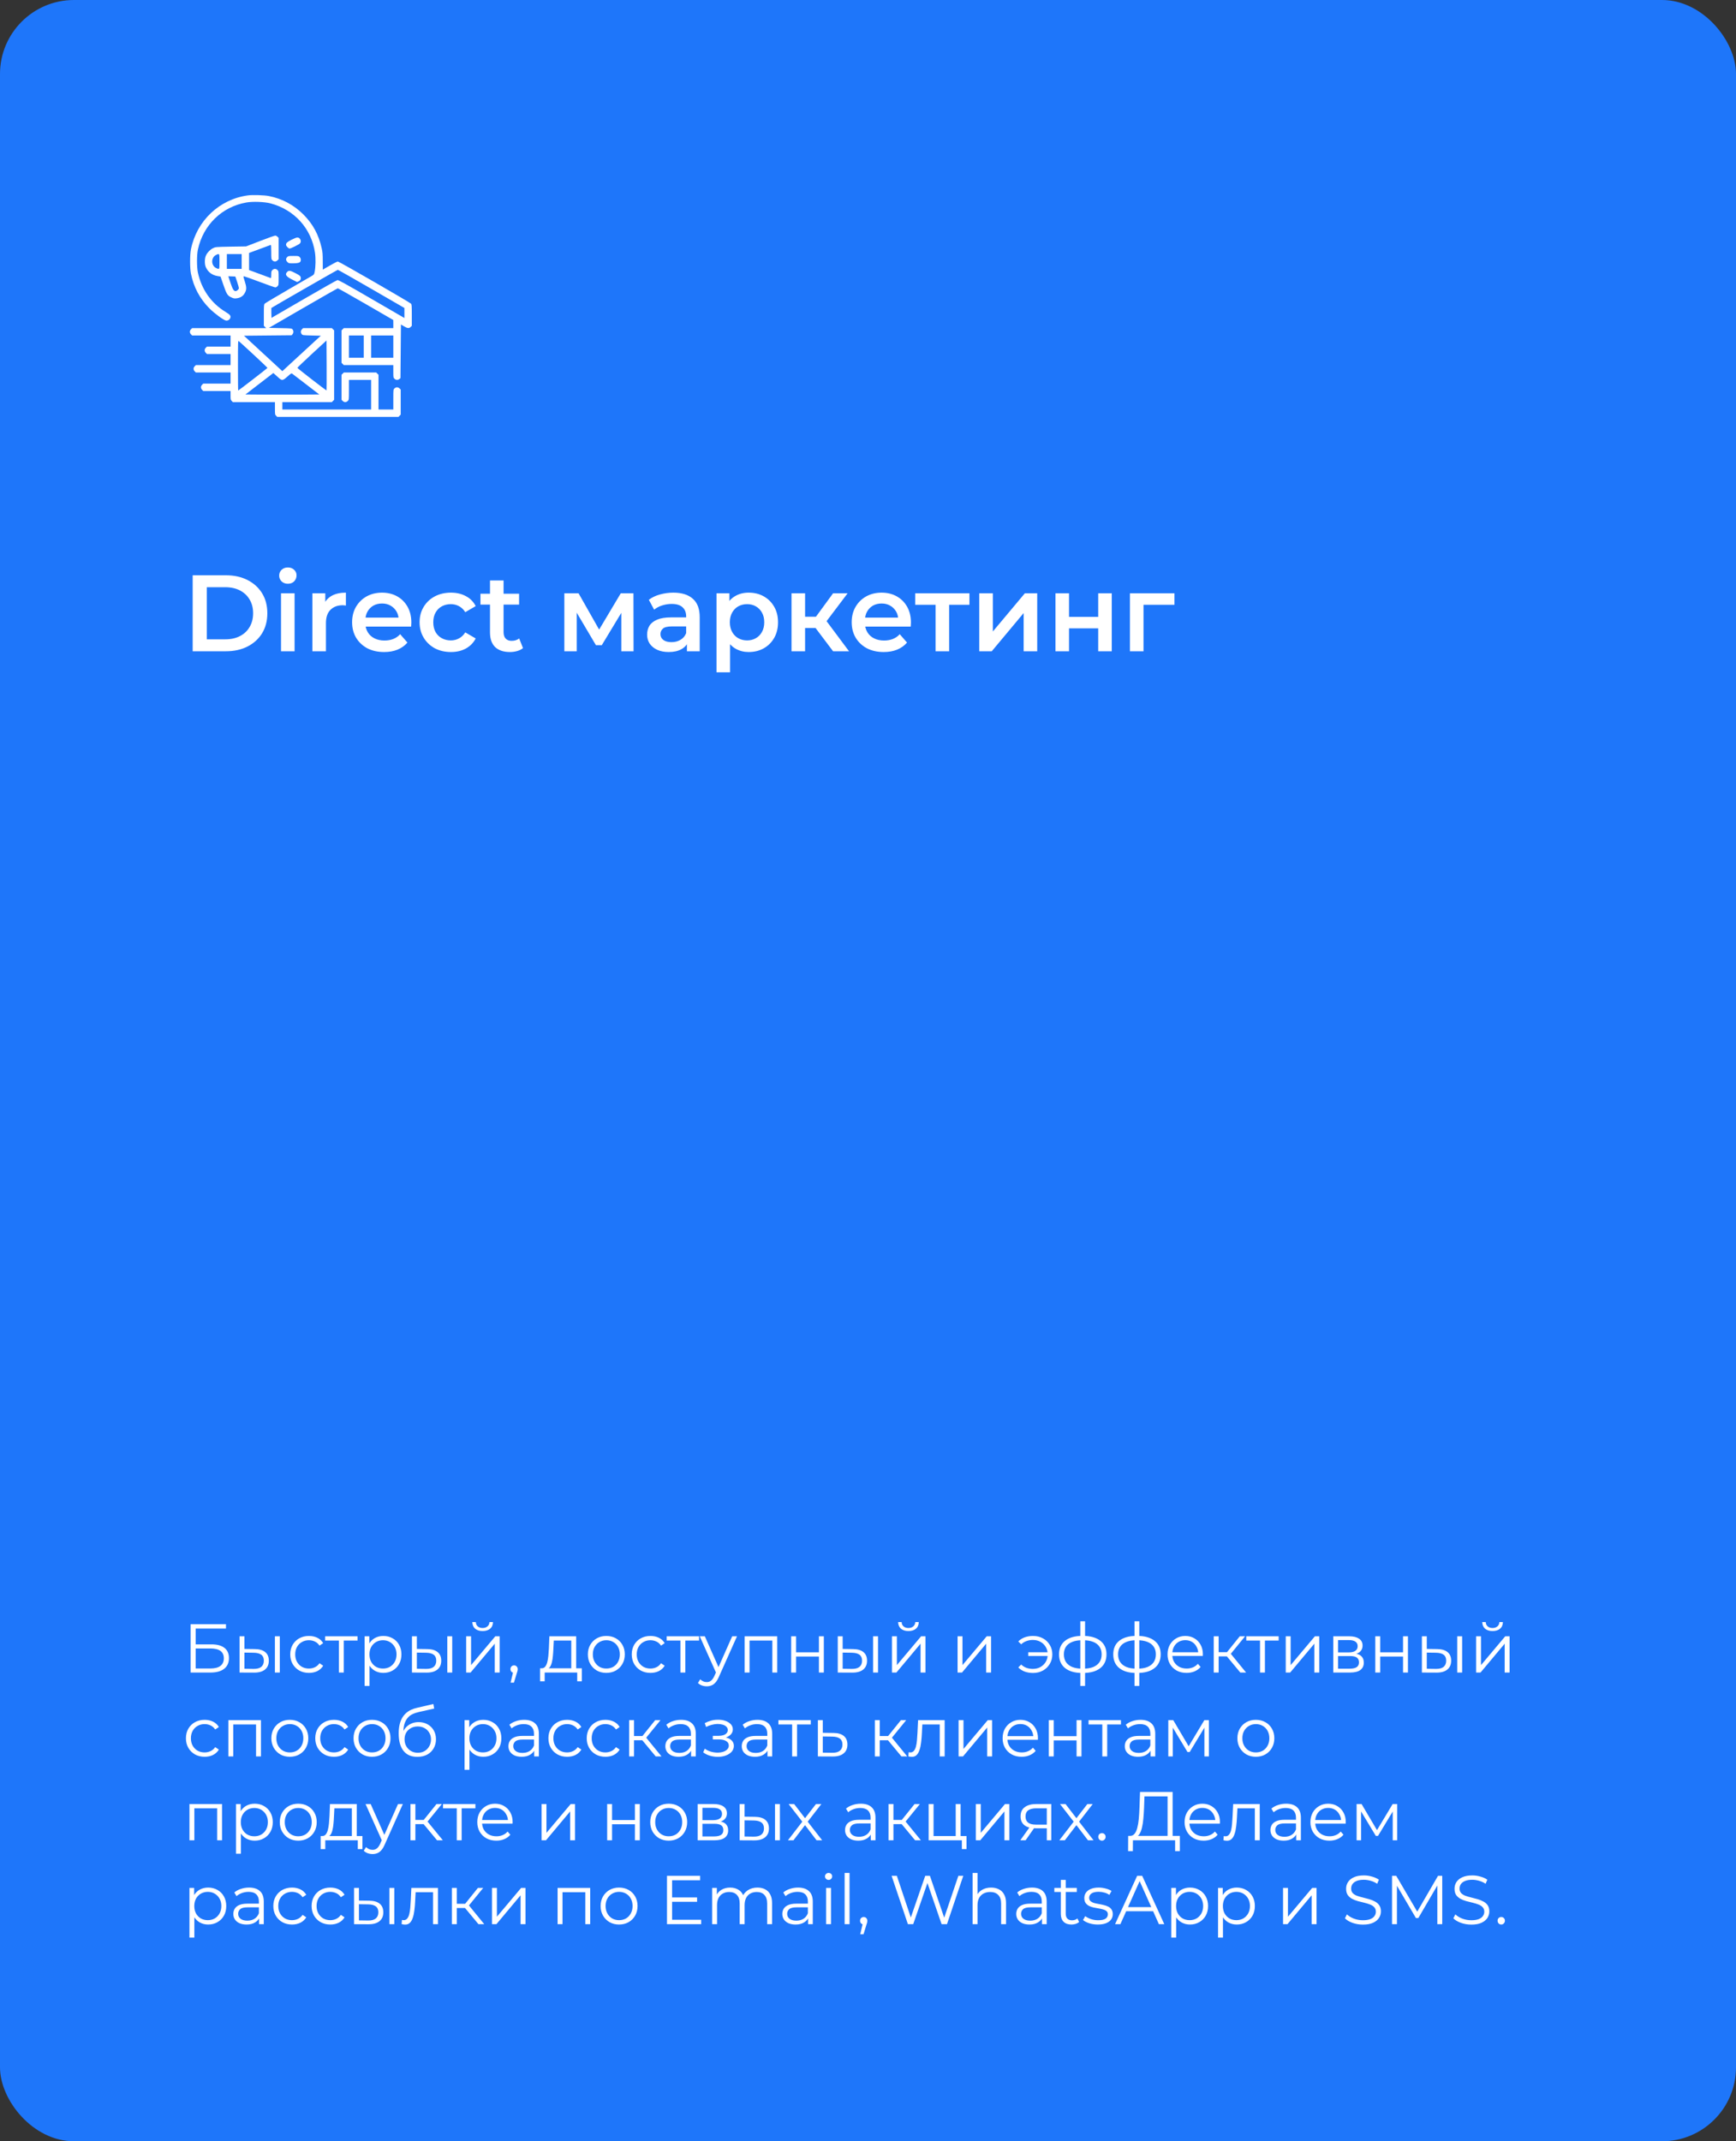 <?xml version="1.0" encoding="UTF-8"?> <svg xmlns="http://www.w3.org/2000/svg" width="352" height="434" viewBox="0 0 352 434" fill="none"><rect x="0" y="0" width="352" height="434" fill="#333333" stroke="none"/> <rect width="352" height="434" rx="15" fill="#1E76FA"></rect> <path d="M39.068 132V116.6H45.8C47.472 116.6 48.939 116.923 50.2 117.568C51.461 118.213 52.444 119.108 53.148 120.252C53.852 121.396 54.204 122.745 54.204 124.3C54.204 125.84 53.852 127.189 53.148 128.348C52.444 129.492 51.461 130.387 50.2 131.032C48.939 131.677 47.472 132 45.8 132H39.068ZM41.928 129.58H45.668C46.827 129.58 47.824 129.36 48.66 128.92C49.511 128.48 50.163 127.864 50.618 127.072C51.087 126.28 51.322 125.356 51.322 124.3C51.322 123.229 51.087 122.305 50.618 121.528C50.163 120.736 49.511 120.12 48.66 119.68C47.824 119.24 46.827 119.02 45.668 119.02H41.928V129.58ZM56.98 132V120.252H59.73V132H56.98ZM58.366 118.316C57.852 118.316 57.427 118.155 57.09 117.832C56.767 117.509 56.606 117.121 56.606 116.666C56.606 116.197 56.767 115.808 57.09 115.5C57.427 115.177 57.852 115.016 58.366 115.016C58.879 115.016 59.297 115.17 59.62 115.478C59.957 115.771 60.126 116.145 60.126 116.6C60.126 117.084 59.964 117.495 59.642 117.832C59.319 118.155 58.894 118.316 58.366 118.316ZM63.339 132V120.252H65.957V123.486L65.649 122.54C66.001 121.748 66.551 121.147 67.299 120.736C68.062 120.325 69.008 120.12 70.137 120.12V122.738C70.02 122.709 69.91 122.694 69.807 122.694C69.704 122.679 69.602 122.672 69.499 122.672C68.458 122.672 67.629 122.98 67.013 123.596C66.397 124.197 66.089 125.099 66.089 126.302V132H63.339ZM77.885 132.154C76.579 132.154 75.435 131.897 74.453 131.384C73.485 130.856 72.729 130.137 72.187 129.228C71.659 128.319 71.395 127.285 71.395 126.126C71.395 124.953 71.651 123.919 72.165 123.024C72.693 122.115 73.411 121.403 74.321 120.89C75.245 120.377 76.293 120.12 77.467 120.12C78.611 120.12 79.63 120.369 80.525 120.868C81.419 121.367 82.123 122.071 82.637 122.98C83.15 123.889 83.407 124.96 83.407 126.192C83.407 126.309 83.399 126.441 83.385 126.588C83.385 126.735 83.377 126.874 83.363 127.006H73.573V125.18H81.911L80.833 125.752C80.847 125.077 80.708 124.483 80.415 123.97C80.121 123.457 79.718 123.053 79.205 122.76C78.706 122.467 78.127 122.32 77.467 122.32C76.792 122.32 76.198 122.467 75.685 122.76C75.186 123.053 74.79 123.464 74.497 123.992C74.218 124.505 74.079 125.114 74.079 125.818V126.258C74.079 126.962 74.24 127.585 74.563 128.128C74.885 128.671 75.34 129.089 75.927 129.382C76.513 129.675 77.188 129.822 77.951 129.822C78.611 129.822 79.205 129.719 79.733 129.514C80.261 129.309 80.73 128.986 81.141 128.546L82.615 130.24C82.087 130.856 81.419 131.333 80.613 131.67C79.821 131.993 78.911 132.154 77.885 132.154ZM91.438 132.154C90.206 132.154 89.106 131.897 88.138 131.384C87.185 130.856 86.437 130.137 85.894 129.228C85.352 128.319 85.08 127.285 85.08 126.126C85.08 124.953 85.352 123.919 85.894 123.024C86.437 122.115 87.185 121.403 88.138 120.89C89.106 120.377 90.206 120.12 91.438 120.12C92.582 120.12 93.587 120.355 94.452 120.824C95.332 121.279 95.999 121.953 96.454 122.848L94.342 124.08C93.99 123.523 93.558 123.112 93.044 122.848C92.546 122.584 92.003 122.452 91.416 122.452C90.742 122.452 90.133 122.599 89.59 122.892C89.047 123.185 88.622 123.611 88.314 124.168C88.006 124.711 87.852 125.363 87.852 126.126C87.852 126.889 88.006 127.549 88.314 128.106C88.622 128.649 89.047 129.067 89.59 129.36C90.133 129.653 90.742 129.8 91.416 129.8C92.003 129.8 92.546 129.668 93.044 129.404C93.558 129.14 93.99 128.729 94.342 128.172L96.454 129.404C95.999 130.284 95.332 130.966 94.452 131.45C93.587 131.919 92.582 132.154 91.438 132.154ZM103.404 132.154C102.113 132.154 101.116 131.824 100.412 131.164C99.708 130.489 99.356 129.499 99.356 128.194V117.656H102.106V128.128C102.106 128.685 102.245 129.118 102.524 129.426C102.817 129.734 103.22 129.888 103.734 129.888C104.35 129.888 104.863 129.727 105.274 129.404L106.044 131.362C105.721 131.626 105.325 131.824 104.856 131.956C104.386 132.088 103.902 132.154 103.404 132.154ZM97.42 122.54V120.34H105.252V122.54H97.42ZM114.43 132V120.252H117.312L122.042 128.59H120.898L125.87 120.252H128.444L128.466 132H125.98V123.2L126.42 123.486L122.02 130.768H120.832L116.41 123.288L116.938 123.156V132H114.43ZM139.283 132V129.624L139.129 129.118V124.96C139.129 124.153 138.887 123.53 138.403 123.09C137.919 122.635 137.185 122.408 136.203 122.408C135.543 122.408 134.89 122.511 134.245 122.716C133.614 122.921 133.079 123.207 132.639 123.574L131.561 121.572C132.191 121.088 132.939 120.729 133.805 120.494C134.685 120.245 135.594 120.12 136.533 120.12C138.234 120.12 139.547 120.531 140.471 121.352C141.409 122.159 141.879 123.413 141.879 125.114V132H139.283ZM135.587 132.154C134.707 132.154 133.937 132.007 133.277 131.714C132.617 131.406 132.103 130.988 131.737 130.46C131.385 129.917 131.209 129.309 131.209 128.634C131.209 127.974 131.363 127.38 131.671 126.852C131.993 126.324 132.514 125.906 133.233 125.598C133.951 125.29 134.905 125.136 136.093 125.136H139.503V126.962H136.291C135.352 126.962 134.721 127.116 134.399 127.424C134.076 127.717 133.915 128.084 133.915 128.524C133.915 129.023 134.113 129.419 134.509 129.712C134.905 130.005 135.455 130.152 136.159 130.152C136.833 130.152 137.435 129.998 137.963 129.69C138.505 129.382 138.894 128.927 139.129 128.326L139.591 129.976C139.327 130.665 138.85 131.201 138.161 131.582C137.486 131.963 136.628 132.154 135.587 132.154ZM151.794 132.154C150.84 132.154 149.968 131.934 149.176 131.494C148.398 131.054 147.775 130.394 147.306 129.514C146.851 128.619 146.624 127.49 146.624 126.126C146.624 124.747 146.844 123.618 147.284 122.738C147.738 121.858 148.354 121.205 149.132 120.78C149.909 120.34 150.796 120.12 151.794 120.12C152.952 120.12 153.972 120.369 154.852 120.868C155.746 121.367 156.45 122.063 156.964 122.958C157.492 123.853 157.756 124.909 157.756 126.126C157.756 127.343 157.492 128.407 156.964 129.316C156.45 130.211 155.746 130.907 154.852 131.406C153.972 131.905 152.952 132.154 151.794 132.154ZM145.282 136.268V120.252H147.9V123.024L147.812 126.148L148.032 129.272V136.268H145.282ZM151.486 129.8C152.146 129.8 152.732 129.653 153.246 129.36C153.774 129.067 154.192 128.641 154.5 128.084C154.808 127.527 154.962 126.874 154.962 126.126C154.962 125.363 154.808 124.711 154.5 124.168C154.192 123.611 153.774 123.185 153.246 122.892C152.732 122.599 152.146 122.452 151.486 122.452C150.826 122.452 150.232 122.599 149.704 122.892C149.176 123.185 148.758 123.611 148.45 124.168C148.142 124.711 147.988 125.363 147.988 126.126C147.988 126.874 148.142 127.527 148.45 128.084C148.758 128.641 149.176 129.067 149.704 129.36C150.232 129.653 150.826 129.8 151.486 129.8ZM168.919 132L164.673 126.368L166.917 124.982L172.153 132H168.919ZM160.493 132V120.252H163.243V132H160.493ZM162.429 127.292V125.004H166.411V127.292H162.429ZM167.181 126.456L164.607 126.148L168.919 120.252H171.867L167.181 126.456ZM179.183 132.154C177.878 132.154 176.734 131.897 175.751 131.384C174.783 130.856 174.028 130.137 173.485 129.228C172.957 128.319 172.693 127.285 172.693 126.126C172.693 124.953 172.95 123.919 173.463 123.024C173.991 122.115 174.71 121.403 175.619 120.89C176.543 120.377 177.592 120.12 178.765 120.12C179.909 120.12 180.929 120.369 181.823 120.868C182.718 121.367 183.422 122.071 183.935 122.98C184.449 123.889 184.705 124.96 184.705 126.192C184.705 126.309 184.698 126.441 184.683 126.588C184.683 126.735 184.676 126.874 184.661 127.006H174.871V125.18H183.209L182.131 125.752C182.146 125.077 182.007 124.483 181.713 123.97C181.42 123.457 181.017 123.053 180.503 122.76C180.005 122.467 179.425 122.32 178.765 122.32C178.091 122.32 177.497 122.467 176.983 122.76C176.485 123.053 176.089 123.464 175.795 123.992C175.517 124.505 175.377 125.114 175.377 125.818V126.258C175.377 126.962 175.539 127.585 175.861 128.128C176.184 128.671 176.639 129.089 177.225 129.382C177.812 129.675 178.487 129.822 179.249 129.822C179.909 129.822 180.503 129.719 181.031 129.514C181.559 129.309 182.029 128.986 182.439 128.546L183.913 130.24C183.385 130.856 182.718 131.333 181.911 131.67C181.119 131.993 180.21 132.154 179.183 132.154ZM189.704 132V121.924L190.342 122.584H185.568V120.252H196.568V122.584H191.816L192.454 121.924V132H189.704ZM198.563 132V120.252H201.313V127.996L207.803 120.252H210.311V132H207.561V124.256L201.093 132H198.563ZM214.01 132V120.252H216.76V125.026H222.678V120.252H225.428V132H222.678V127.358H216.76V132H214.01ZM229.114 132V120.252H238.134V122.584H231.226L231.864 121.968V132H229.114Z" fill="white"></path> <path d="M38.652 339V329.2H45.82V330.082H39.674V333.288H42.88C44.037 333.288 44.915 333.526 45.512 334.002C46.119 334.469 46.422 335.159 46.422 336.074C46.422 337.017 46.095 337.74 45.442 338.244C44.798 338.748 43.869 339 42.656 339H38.652ZM39.674 338.174H42.642C43.547 338.174 44.229 338.001 44.686 337.656C45.153 337.301 45.386 336.788 45.386 336.116C45.386 334.781 44.471 334.114 42.642 334.114H39.674V338.174ZM55.74 339V331.65H56.734V339H55.74ZM51.666 334.24C52.59 334.249 53.295 334.455 53.78 334.856C54.266 335.257 54.508 335.836 54.508 336.592C54.508 337.376 54.247 337.978 53.724 338.398C53.202 338.818 52.455 339.023 51.484 339.014L48.572 339V331.65H49.566V334.212L51.666 334.24ZM51.414 338.258C52.105 338.267 52.623 338.132 52.968 337.852C53.323 337.563 53.5 337.143 53.5 336.592C53.5 336.041 53.328 335.64 52.982 335.388C52.637 335.127 52.114 334.991 51.414 334.982L49.566 334.954V338.23L51.414 338.258ZM62.644 339.07C61.916 339.07 61.263 338.911 60.684 338.594C60.115 338.267 59.667 337.824 59.34 337.264C59.014 336.695 58.85 336.046 58.85 335.318C58.85 334.581 59.014 333.932 59.34 333.372C59.667 332.812 60.115 332.373 60.684 332.056C61.263 331.739 61.916 331.58 62.644 331.58C63.27 331.58 63.834 331.701 64.338 331.944C64.842 332.187 65.239 332.551 65.528 333.036L64.786 333.54C64.534 333.167 64.222 332.891 63.848 332.714C63.475 332.537 63.069 332.448 62.63 332.448C62.108 332.448 61.636 332.569 61.216 332.812C60.796 333.045 60.465 333.377 60.222 333.806C59.98 334.235 59.858 334.739 59.858 335.318C59.858 335.897 59.98 336.401 60.222 336.83C60.465 337.259 60.796 337.595 61.216 337.838C61.636 338.071 62.108 338.188 62.63 338.188C63.069 338.188 63.475 338.099 63.848 337.922C64.222 337.745 64.534 337.474 64.786 337.11L65.528 337.614C65.239 338.09 64.842 338.454 64.338 338.706C63.834 338.949 63.27 339.07 62.644 339.07ZM68.716 339V332.252L68.968 332.518H65.93V331.65H72.496V332.518H69.458L69.71 332.252V339H68.716ZM77.728 339.07C77.093 339.07 76.519 338.925 76.005 338.636C75.492 338.337 75.082 337.913 74.773 337.362C74.475 336.802 74.326 336.121 74.326 335.318C74.326 334.515 74.475 333.839 74.773 333.288C75.072 332.728 75.478 332.303 75.992 332.014C76.505 331.725 77.084 331.58 77.728 331.58C78.427 331.58 79.053 331.739 79.603 332.056C80.163 332.364 80.602 332.803 80.919 333.372C81.237 333.932 81.395 334.581 81.395 335.318C81.395 336.065 81.237 336.718 80.919 337.278C80.602 337.838 80.163 338.277 79.603 338.594C79.053 338.911 78.427 339.07 77.728 339.07ZM73.933 341.716V331.65H74.885V333.862L74.787 335.332L74.927 336.816V341.716H73.933ZM77.657 338.188C78.18 338.188 78.647 338.071 79.058 337.838C79.468 337.595 79.795 337.259 80.037 336.83C80.28 336.391 80.401 335.887 80.401 335.318C80.401 334.749 80.28 334.249 80.037 333.82C79.795 333.391 79.468 333.055 79.058 332.812C78.647 332.569 78.18 332.448 77.657 332.448C77.135 332.448 76.663 332.569 76.243 332.812C75.833 333.055 75.506 333.391 75.263 333.82C75.03 334.249 74.913 334.749 74.913 335.318C74.913 335.887 75.03 336.391 75.263 336.83C75.506 337.259 75.833 337.595 76.243 337.838C76.663 338.071 77.135 338.188 77.657 338.188ZM90.699 339V331.65H91.693V339H90.699ZM86.625 334.24C87.549 334.249 88.254 334.455 88.739 334.856C89.225 335.257 89.467 335.836 89.467 336.592C89.467 337.376 89.206 337.978 88.683 338.398C88.16 338.818 87.414 339.023 86.443 339.014L83.531 339V331.65H84.525V334.212L86.625 334.24ZM86.373 338.258C87.064 338.267 87.582 338.132 87.927 337.852C88.282 337.563 88.459 337.143 88.459 336.592C88.459 336.041 88.287 335.64 87.941 335.388C87.596 335.127 87.073 334.991 86.373 334.982L84.525 334.954V338.23L86.373 338.258ZM94.523 339V331.65H95.517V337.488L100.431 331.65H101.313V339H100.319V333.148L95.419 339H94.523ZM97.855 330.586C97.239 330.586 96.74 330.432 96.357 330.124C95.984 329.807 95.788 329.354 95.769 328.766H96.483C96.493 329.139 96.623 329.433 96.875 329.648C97.127 329.863 97.454 329.97 97.855 329.97C98.257 329.97 98.583 329.863 98.835 329.648C99.097 329.433 99.232 329.139 99.241 328.766H99.955C99.946 329.354 99.75 329.807 99.367 330.124C98.985 330.432 98.481 330.586 97.855 330.586ZM103.532 341.044L104.148 338.454L104.26 339.056C104.045 339.056 103.863 338.986 103.714 338.846C103.574 338.706 103.504 338.524 103.504 338.3C103.504 338.076 103.574 337.894 103.714 337.754C103.863 337.614 104.041 337.544 104.246 337.544C104.461 337.544 104.633 337.619 104.764 337.768C104.904 337.917 104.974 338.095 104.974 338.3C104.974 338.375 104.969 338.449 104.96 338.524C104.951 338.599 104.932 338.683 104.904 338.776C104.876 338.869 104.839 338.981 104.792 339.112L104.204 341.044H103.532ZM115.833 338.524V332.518H112.291L112.207 334.156C112.188 334.651 112.156 335.136 112.109 335.612C112.072 336.088 112.002 336.527 111.899 336.928C111.806 337.32 111.67 337.642 111.493 337.894C111.316 338.137 111.087 338.277 110.807 338.314L109.813 338.132C110.102 338.141 110.34 338.039 110.527 337.824C110.714 337.6 110.858 337.297 110.961 336.914C111.064 336.531 111.138 336.097 111.185 335.612C111.232 335.117 111.269 334.613 111.297 334.1L111.395 331.65H116.827V338.524H115.833ZM109.505 340.778V338.132H117.975V340.778H117.037V339H110.443V340.778H109.505ZM122.936 339.07C122.227 339.07 121.587 338.911 121.018 338.594C120.458 338.267 120.015 337.824 119.688 337.264C119.361 336.695 119.198 336.046 119.198 335.318C119.198 334.581 119.361 333.932 119.688 333.372C120.015 332.812 120.458 332.373 121.018 332.056C121.578 331.739 122.217 331.58 122.936 331.58C123.664 331.58 124.308 331.739 124.868 332.056C125.437 332.373 125.881 332.812 126.198 333.372C126.525 333.932 126.688 334.581 126.688 335.318C126.688 336.046 126.525 336.695 126.198 337.264C125.881 337.824 125.437 338.267 124.868 338.594C124.299 338.911 123.655 339.07 122.936 339.07ZM122.936 338.188C123.468 338.188 123.939 338.071 124.35 337.838C124.761 337.595 125.083 337.259 125.316 336.83C125.559 336.391 125.68 335.887 125.68 335.318C125.68 334.739 125.559 334.235 125.316 333.806C125.083 333.377 124.761 333.045 124.35 332.812C123.939 332.569 123.473 332.448 122.95 332.448C122.427 332.448 121.961 332.569 121.55 332.812C121.139 333.045 120.813 333.377 120.57 333.806C120.327 334.235 120.206 334.739 120.206 335.318C120.206 335.887 120.327 336.391 120.57 336.83C120.813 337.259 121.139 337.595 121.55 337.838C121.961 338.071 122.423 338.188 122.936 338.188ZM131.892 339.07C131.164 339.07 130.511 338.911 129.932 338.594C129.363 338.267 128.915 337.824 128.588 337.264C128.262 336.695 128.098 336.046 128.098 335.318C128.098 334.581 128.262 333.932 128.588 333.372C128.915 332.812 129.363 332.373 129.932 332.056C130.511 331.739 131.164 331.58 131.892 331.58C132.518 331.58 133.082 331.701 133.586 331.944C134.09 332.187 134.487 332.551 134.776 333.036L134.034 333.54C133.782 333.167 133.47 332.891 133.096 332.714C132.723 332.537 132.317 332.448 131.878 332.448C131.356 332.448 130.884 332.569 130.464 332.812C130.044 333.045 129.713 333.377 129.47 333.806C129.228 334.235 129.106 334.739 129.106 335.318C129.106 335.897 129.228 336.401 129.47 336.83C129.713 337.259 130.044 337.595 130.464 337.838C130.884 338.071 131.356 338.188 131.878 338.188C132.317 338.188 132.723 338.099 133.096 337.922C133.47 337.745 133.782 337.474 134.034 337.11L134.776 337.614C134.487 338.09 134.09 338.454 133.586 338.706C133.082 338.949 132.518 339.07 131.892 339.07ZM137.964 339V332.252L138.216 332.518H135.178V331.65H141.744V332.518H138.706L138.958 332.252V339H137.964ZM143.308 341.786C142.962 341.786 142.631 341.73 142.314 341.618C142.006 341.506 141.74 341.338 141.516 341.114L141.978 340.372C142.164 340.549 142.365 340.685 142.58 340.778C142.804 340.881 143.051 340.932 143.322 340.932C143.648 340.932 143.928 340.839 144.162 340.652C144.404 340.475 144.633 340.157 144.848 339.7L145.324 338.622L145.436 338.468L148.46 331.65H149.44L145.758 339.882C145.552 340.358 145.324 340.736 145.072 341.016C144.829 341.296 144.563 341.492 144.274 341.604C143.984 341.725 143.662 341.786 143.308 341.786ZM145.268 339.21L141.88 331.65H142.916L145.912 338.398L145.268 339.21ZM150.988 339V331.65H157.596V339H156.602V332.252L156.854 332.518H151.73L151.982 332.252V339H150.988ZM160.422 339V331.65H161.416V334.898H166.05V331.65H167.044V339H166.05V335.752H161.416V339H160.422ZM177.037 339V331.65H178.031V339H177.037ZM172.963 334.24C173.887 334.249 174.592 334.455 175.077 334.856C175.562 335.257 175.805 335.836 175.805 336.592C175.805 337.376 175.544 337.978 175.021 338.398C174.498 338.818 173.752 339.023 172.781 339.014L169.869 339V331.65H170.863V334.212L172.963 334.24ZM172.711 338.258C173.402 338.267 173.92 338.132 174.265 337.852C174.62 337.563 174.797 337.143 174.797 336.592C174.797 336.041 174.624 335.64 174.279 335.388C173.934 335.127 173.411 334.991 172.711 334.982L170.863 334.954V338.23L172.711 338.258ZM180.861 339V331.65H181.855V337.488L186.769 331.65H187.651V339H186.657V333.148L181.757 339H180.861ZM184.193 330.586C183.577 330.586 183.078 330.432 182.695 330.124C182.322 329.807 182.126 329.354 182.107 328.766H182.821C182.831 329.139 182.961 329.433 183.213 329.648C183.465 329.863 183.792 329.97 184.193 329.97C184.595 329.97 184.921 329.863 185.173 329.648C185.435 329.433 185.57 329.139 185.579 328.766H186.293C186.284 329.354 186.088 329.807 185.705 330.124C185.323 330.432 184.819 330.586 184.193 330.586ZM194.164 339V331.65H195.158V337.488L200.072 331.65H200.954V339H199.96V333.148L195.06 339H194.164ZM208.489 335.64V334.884H212.759V335.64H208.489ZM209.469 331.58C210.215 331.58 210.883 331.743 211.471 332.07C212.059 332.387 212.521 332.831 212.857 333.4C213.202 333.96 213.375 334.599 213.375 335.318C213.375 336.037 213.202 336.681 212.857 337.25C212.521 337.819 212.059 338.267 211.471 338.594C210.883 338.921 210.215 339.084 209.469 339.084C208.862 339.084 208.297 338.991 207.775 338.804C207.261 338.608 206.827 338.328 206.473 337.964L207.061 337.376C207.378 337.675 207.737 337.899 208.139 338.048C208.54 338.188 208.969 338.258 209.427 338.258C210.005 338.258 210.519 338.132 210.967 337.88C211.424 337.619 211.783 337.269 212.045 336.83C212.306 336.382 212.437 335.878 212.437 335.318C212.437 334.758 212.306 334.259 212.045 333.82C211.783 333.372 211.424 333.022 210.967 332.77C210.519 332.518 210.005 332.392 209.427 332.392C208.969 332.392 208.54 332.467 208.139 332.616C207.737 332.756 207.378 332.975 207.061 333.274L206.473 332.7C206.827 332.327 207.261 332.047 207.775 331.86C208.297 331.673 208.862 331.58 209.469 331.58ZM219.595 339.084C219.595 339.084 219.576 339.084 219.539 339.084C219.501 339.084 219.464 339.084 219.427 339.084C219.399 339.084 219.375 339.084 219.357 339.084C217.901 339.075 216.767 338.743 215.955 338.09C215.143 337.437 214.737 336.508 214.737 335.304C214.737 334.119 215.143 333.204 215.955 332.56C216.776 331.907 217.929 331.575 219.413 331.566C219.422 331.566 219.441 331.566 219.469 331.566C219.506 331.566 219.539 331.566 219.567 331.566C219.595 331.566 219.613 331.566 219.623 331.566C221.116 331.575 222.278 331.907 223.109 332.56C223.939 333.204 224.355 334.119 224.355 335.304C224.355 336.517 223.935 337.451 223.095 338.104C222.264 338.757 221.097 339.084 219.595 339.084ZM219.581 338.216C220.411 338.216 221.107 338.104 221.667 337.88C222.227 337.647 222.651 337.315 222.941 336.886C223.23 336.457 223.375 335.929 223.375 335.304C223.375 334.697 223.23 334.184 222.941 333.764C222.651 333.335 222.227 333.008 221.667 332.784C221.107 332.56 220.411 332.448 219.581 332.448C219.571 332.448 219.543 332.448 219.497 332.448C219.459 332.448 219.436 332.448 219.427 332.448C218.615 332.448 217.933 332.565 217.383 332.798C216.832 333.022 216.417 333.344 216.137 333.764C215.857 334.184 215.717 334.697 215.717 335.304C215.717 335.92 215.857 336.443 216.137 336.872C216.426 337.301 216.846 337.633 217.397 337.866C217.947 338.09 218.624 338.207 219.427 338.216C219.445 338.216 219.473 338.216 219.511 338.216C219.548 338.216 219.571 338.216 219.581 338.216ZM219.049 341.716V328.612H220.015V341.716H219.049ZM230.587 339.084C230.587 339.084 230.568 339.084 230.531 339.084C230.494 339.084 230.456 339.084 230.419 339.084C230.391 339.084 230.368 339.084 230.349 339.084C228.893 339.075 227.759 338.743 226.947 338.09C226.135 337.437 225.729 336.508 225.729 335.304C225.729 334.119 226.135 333.204 226.947 332.56C227.768 331.907 228.921 331.575 230.405 331.566C230.414 331.566 230.433 331.566 230.461 331.566C230.498 331.566 230.531 331.566 230.559 331.566C230.587 331.566 230.606 331.566 230.615 331.566C232.108 331.575 233.27 331.907 234.101 332.56C234.932 333.204 235.347 334.119 235.347 335.304C235.347 336.517 234.927 337.451 234.087 338.104C233.256 338.757 232.09 339.084 230.587 339.084ZM230.573 338.216C231.404 338.216 232.099 338.104 232.659 337.88C233.219 337.647 233.644 337.315 233.933 336.886C234.222 336.457 234.367 335.929 234.367 335.304C234.367 334.697 234.222 334.184 233.933 333.764C233.644 333.335 233.219 333.008 232.659 332.784C232.099 332.56 231.404 332.448 230.573 332.448C230.564 332.448 230.536 332.448 230.489 332.448C230.452 332.448 230.428 332.448 230.419 332.448C229.607 332.448 228.926 332.565 228.375 332.798C227.824 333.022 227.409 333.344 227.129 333.764C226.849 334.184 226.709 334.697 226.709 335.304C226.709 335.92 226.849 336.443 227.129 336.872C227.418 337.301 227.838 337.633 228.389 337.866C228.94 338.09 229.616 338.207 230.419 338.216C230.438 338.216 230.466 338.216 230.503 338.216C230.54 338.216 230.564 338.216 230.573 338.216ZM230.041 341.716V328.612H231.007V341.716H230.041ZM240.599 339.07C239.834 339.07 239.162 338.911 238.583 338.594C238.004 338.267 237.552 337.824 237.225 337.264C236.898 336.695 236.735 336.046 236.735 335.318C236.735 334.59 236.889 333.946 237.197 333.386C237.514 332.826 237.944 332.387 238.485 332.07C239.036 331.743 239.652 331.58 240.333 331.58C241.024 331.58 241.635 331.739 242.167 332.056C242.708 332.364 243.133 332.803 243.441 333.372C243.749 333.932 243.903 334.581 243.903 335.318C243.903 335.365 243.898 335.416 243.889 335.472C243.889 335.519 243.889 335.57 243.889 335.626H237.491V334.884H243.357L242.965 335.178C242.965 334.646 242.848 334.175 242.615 333.764C242.391 333.344 242.083 333.017 241.691 332.784C241.299 332.551 240.846 332.434 240.333 332.434C239.829 332.434 239.376 332.551 238.975 332.784C238.574 333.017 238.261 333.344 238.037 333.764C237.813 334.184 237.701 334.665 237.701 335.206V335.36C237.701 335.92 237.822 336.415 238.065 336.844C238.317 337.264 238.662 337.595 239.101 337.838C239.549 338.071 240.058 338.188 240.627 338.188C241.075 338.188 241.49 338.109 241.873 337.95C242.265 337.791 242.601 337.549 242.881 337.222L243.441 337.866C243.114 338.258 242.704 338.557 242.209 338.762C241.724 338.967 241.187 339.07 240.599 339.07ZM251.493 339L248.469 335.36L249.295 334.87L252.669 339H251.493ZM246.103 339V331.65H247.097V339H246.103ZM246.789 335.724V334.87H249.155V335.724H246.789ZM249.379 335.43L248.455 335.29L251.381 331.65H252.459L249.379 335.43ZM255.488 339V332.252L255.74 332.518H252.702V331.65H259.268V332.518H256.23L256.482 332.252V339H255.488ZM260.705 339V331.65H261.699V337.488L266.613 331.65H267.495V339H266.501V333.148L261.601 339H260.705ZM270.344 339V331.65H273.592C274.422 331.65 275.076 331.809 275.552 332.126C276.037 332.443 276.28 332.91 276.28 333.526C276.28 334.123 276.051 334.585 275.594 334.912C275.136 335.229 274.534 335.388 273.788 335.388L273.984 335.094C274.861 335.094 275.505 335.257 275.916 335.584C276.326 335.911 276.532 336.382 276.532 336.998C276.532 337.633 276.298 338.127 275.832 338.482C275.374 338.827 274.66 339 273.69 339H270.344ZM271.31 338.216H273.648C274.273 338.216 274.744 338.118 275.062 337.922C275.388 337.717 275.552 337.39 275.552 336.942C275.552 336.494 275.407 336.167 275.118 335.962C274.828 335.757 274.371 335.654 273.746 335.654H271.31V338.216ZM271.31 334.912H273.522C274.091 334.912 274.525 334.805 274.824 334.59C275.132 334.375 275.286 334.063 275.286 333.652C275.286 333.241 275.132 332.933 274.824 332.728C274.525 332.523 274.091 332.42 273.522 332.42H271.31V334.912ZM278.861 339V331.65H279.855V334.898H284.489V331.65H285.483V339H284.489V335.752H279.855V339H278.861ZM295.477 339V331.65H296.471V339H295.477ZM291.403 334.24C292.327 334.249 293.031 334.455 293.517 334.856C294.002 335.257 294.245 335.836 294.245 336.592C294.245 337.376 293.983 337.978 293.461 338.398C292.938 338.818 292.191 339.023 291.221 339.014L288.309 339V331.65H289.303V334.212L291.403 334.24ZM291.151 338.258C291.841 338.267 292.359 338.132 292.705 337.852C293.059 337.563 293.237 337.143 293.237 336.592C293.237 336.041 293.064 335.64 292.719 335.388C292.373 335.127 291.851 334.991 291.151 334.982L289.303 334.954V338.23L291.151 338.258ZM299.301 339V331.65H300.295V337.488L305.209 331.65H306.091V339H305.097V333.148L300.197 339H299.301ZM302.633 330.586C302.017 330.586 301.517 330.432 301.135 330.124C300.761 329.807 300.565 329.354 300.547 328.766H301.261C301.27 329.139 301.401 329.433 301.653 329.648C301.905 329.863 302.231 329.97 302.633 329.97C303.034 329.97 303.361 329.863 303.613 329.648C303.874 329.433 304.009 329.139 304.019 328.766H304.733C304.723 329.354 304.527 329.807 304.145 330.124C303.762 330.432 303.258 330.586 302.633 330.586ZM41.494 356.07C40.766 356.07 40.113 355.911 39.534 355.594C38.965 355.267 38.517 354.824 38.19 354.264C37.863 353.695 37.7 353.046 37.7 352.318C37.7 351.581 37.863 350.932 38.19 350.372C38.517 349.812 38.965 349.373 39.534 349.056C40.113 348.739 40.766 348.58 41.494 348.58C42.119 348.58 42.684 348.701 43.188 348.944C43.692 349.187 44.089 349.551 44.378 350.036L43.636 350.54C43.384 350.167 43.071 349.891 42.698 349.714C42.325 349.537 41.919 349.448 41.48 349.448C40.957 349.448 40.486 349.569 40.066 349.812C39.646 350.045 39.315 350.377 39.072 350.806C38.829 351.235 38.708 351.739 38.708 352.318C38.708 352.897 38.829 353.401 39.072 353.83C39.315 354.259 39.646 354.595 40.066 354.838C40.486 355.071 40.957 355.188 41.48 355.188C41.919 355.188 42.325 355.099 42.698 354.922C43.071 354.745 43.384 354.474 43.636 354.11L44.378 354.614C44.089 355.09 43.692 355.454 43.188 355.706C42.684 355.949 42.119 356.07 41.494 356.07ZM46.303 356V348.65H52.911V356H51.917V349.252L52.169 349.518H47.045L47.297 349.252V356H46.303ZM58.76 356.07C58.051 356.07 57.412 355.911 56.842 355.594C56.282 355.267 55.839 354.824 55.512 354.264C55.186 353.695 55.022 353.046 55.022 352.318C55.022 351.581 55.186 350.932 55.512 350.372C55.839 349.812 56.282 349.373 56.842 349.056C57.402 348.739 58.042 348.58 58.76 348.58C59.488 348.58 60.132 348.739 60.692 349.056C61.262 349.373 61.705 349.812 62.022 350.372C62.349 350.932 62.512 351.581 62.512 352.318C62.512 353.046 62.349 353.695 62.022 354.264C61.705 354.824 61.262 355.267 60.692 355.594C60.123 355.911 59.479 356.07 58.76 356.07ZM58.76 355.188C59.292 355.188 59.764 355.071 60.174 354.838C60.585 354.595 60.907 354.259 61.14 353.83C61.383 353.391 61.504 352.887 61.504 352.318C61.504 351.739 61.383 351.235 61.14 350.806C60.907 350.377 60.585 350.045 60.174 349.812C59.764 349.569 59.297 349.448 58.774 349.448C58.252 349.448 57.785 349.569 57.374 349.812C56.964 350.045 56.637 350.377 56.394 350.806C56.152 351.235 56.03 351.739 56.03 352.318C56.03 352.887 56.152 353.391 56.394 353.83C56.637 354.259 56.964 354.595 57.374 354.838C57.785 355.071 58.247 355.188 58.76 355.188ZM67.717 356.07C66.989 356.07 66.335 355.911 65.757 355.594C65.187 355.267 64.739 354.824 64.413 354.264C64.086 353.695 63.923 353.046 63.923 352.318C63.923 351.581 64.086 350.932 64.413 350.372C64.739 349.812 65.187 349.373 65.757 349.056C66.335 348.739 66.989 348.58 67.717 348.58C68.342 348.58 68.907 348.701 69.411 348.944C69.915 349.187 70.311 349.551 70.601 350.036L69.859 350.54C69.607 350.167 69.294 349.891 68.921 349.714C68.547 349.537 68.141 349.448 67.703 349.448C67.18 349.448 66.709 349.569 66.289 349.812C65.869 350.045 65.537 350.377 65.295 350.806C65.052 351.235 64.931 351.739 64.931 352.318C64.931 352.897 65.052 353.401 65.295 353.83C65.537 354.259 65.869 354.595 66.289 354.838C66.709 355.071 67.18 355.188 67.703 355.188C68.141 355.188 68.547 355.099 68.921 354.922C69.294 354.745 69.607 354.474 69.859 354.11L70.601 354.614C70.311 355.09 69.915 355.454 69.411 355.706C68.907 355.949 68.342 356.07 67.717 356.07ZM75.426 356.07C74.717 356.07 74.078 355.911 73.508 355.594C72.948 355.267 72.505 354.824 72.178 354.264C71.852 353.695 71.688 353.046 71.688 352.318C71.688 351.581 71.852 350.932 72.178 350.372C72.505 349.812 72.948 349.373 73.508 349.056C74.068 348.739 74.708 348.58 75.426 348.58C76.154 348.58 76.798 348.739 77.358 349.056C77.928 349.373 78.371 349.812 78.688 350.372C79.015 350.932 79.178 351.581 79.178 352.318C79.178 353.046 79.015 353.695 78.688 354.264C78.371 354.824 77.928 355.267 77.358 355.594C76.789 355.911 76.145 356.07 75.426 356.07ZM75.426 355.188C75.958 355.188 76.43 355.071 76.84 354.838C77.251 354.595 77.573 354.259 77.806 353.83C78.049 353.391 78.17 352.887 78.17 352.318C78.17 351.739 78.049 351.235 77.806 350.806C77.573 350.377 77.251 350.045 76.84 349.812C76.43 349.569 75.963 349.448 75.44 349.448C74.918 349.448 74.451 349.569 74.04 349.812C73.63 350.045 73.303 350.377 73.06 350.806C72.818 351.235 72.696 351.739 72.696 352.318C72.696 352.887 72.818 353.391 73.06 353.83C73.303 354.259 73.63 354.595 74.04 354.838C74.451 355.071 74.913 355.188 75.426 355.188ZM84.607 356.084C84.009 356.084 83.477 355.986 83.011 355.79C82.553 355.594 82.161 355.295 81.835 354.894C81.508 354.493 81.261 353.998 81.093 353.41C80.925 352.813 80.841 352.122 80.841 351.338C80.841 350.638 80.906 350.027 81.037 349.504C81.167 348.972 81.349 348.515 81.583 348.132C81.816 347.749 82.087 347.427 82.395 347.166C82.712 346.895 83.053 346.681 83.417 346.522C83.79 346.354 84.173 346.228 84.565 346.144L87.869 345.374L88.037 346.298L84.929 346.998C84.733 347.045 84.495 347.11 84.215 347.194C83.944 347.278 83.664 347.404 83.375 347.572C83.095 347.74 82.833 347.973 82.591 348.272C82.348 348.571 82.152 348.958 82.003 349.434C81.863 349.901 81.793 350.484 81.793 351.184C81.793 351.333 81.797 351.455 81.807 351.548C81.816 351.632 81.825 351.725 81.835 351.828C81.853 351.921 81.867 352.061 81.877 352.248L81.443 351.884C81.545 351.315 81.755 350.82 82.073 350.4C82.39 349.971 82.787 349.639 83.263 349.406C83.748 349.163 84.285 349.042 84.873 349.042C85.554 349.042 86.161 349.191 86.693 349.49C87.225 349.779 87.64 350.185 87.939 350.708C88.247 351.231 88.401 351.837 88.401 352.528C88.401 353.209 88.242 353.821 87.925 354.362C87.617 354.903 87.178 355.328 86.609 355.636C86.039 355.935 85.372 356.084 84.607 356.084ZM84.719 355.258C85.241 355.258 85.703 355.141 86.105 354.908C86.506 354.665 86.819 354.339 87.043 353.928C87.276 353.517 87.393 353.055 87.393 352.542C87.393 352.038 87.276 351.59 87.043 351.198C86.819 350.806 86.506 350.498 86.105 350.274C85.703 350.041 85.237 349.924 84.705 349.924C84.182 349.924 83.72 350.036 83.319 350.26C82.917 350.475 82.6 350.778 82.367 351.17C82.143 351.562 82.031 352.015 82.031 352.528C82.031 353.041 82.143 353.503 82.367 353.914C82.6 354.325 82.917 354.651 83.319 354.894C83.729 355.137 84.196 355.258 84.719 355.258ZM97.989 356.07C97.355 356.07 96.781 355.925 96.267 355.636C95.754 355.337 95.343 354.913 95.035 354.362C94.737 353.802 94.587 353.121 94.587 352.318C94.587 351.515 94.737 350.839 95.035 350.288C95.334 349.728 95.74 349.303 96.253 349.014C96.767 348.725 97.345 348.58 97.989 348.58C98.689 348.58 99.315 348.739 99.865 349.056C100.425 349.364 100.864 349.803 101.181 350.372C101.499 350.932 101.657 351.581 101.657 352.318C101.657 353.065 101.499 353.718 101.181 354.278C100.864 354.838 100.425 355.277 99.865 355.594C99.315 355.911 98.689 356.07 97.989 356.07ZM94.195 358.716V348.65H95.147V350.862L95.049 352.332L95.189 353.816V358.716H94.195ZM97.919 355.188C98.442 355.188 98.909 355.071 99.319 354.838C99.73 354.595 100.057 354.259 100.299 353.83C100.542 353.391 100.663 352.887 100.663 352.318C100.663 351.749 100.542 351.249 100.299 350.82C100.057 350.391 99.73 350.055 99.319 349.812C98.909 349.569 98.442 349.448 97.919 349.448C97.397 349.448 96.925 349.569 96.505 349.812C96.095 350.055 95.768 350.391 95.525 350.82C95.292 351.249 95.175 351.749 95.175 352.318C95.175 352.887 95.292 353.391 95.525 353.83C95.768 354.259 96.095 354.595 96.505 354.838C96.925 355.071 97.397 355.188 97.919 355.188ZM108.316 356V354.376L108.274 354.11V351.394C108.274 350.769 108.097 350.288 107.742 349.952C107.397 349.616 106.879 349.448 106.188 349.448C105.712 349.448 105.259 349.527 104.83 349.686C104.401 349.845 104.037 350.055 103.738 350.316L103.29 349.574C103.663 349.257 104.111 349.014 104.634 348.846C105.157 348.669 105.707 348.58 106.286 348.58C107.238 348.58 107.971 348.818 108.484 349.294C109.007 349.761 109.268 350.475 109.268 351.436V356H108.316ZM105.782 356.07C105.231 356.07 104.751 355.981 104.34 355.804C103.939 355.617 103.631 355.365 103.416 355.048C103.201 354.721 103.094 354.348 103.094 353.928C103.094 353.545 103.183 353.2 103.36 352.892C103.547 352.575 103.845 352.323 104.256 352.136C104.676 351.94 105.236 351.842 105.936 351.842H108.47V352.584H105.964C105.255 352.584 104.76 352.71 104.48 352.962C104.209 353.214 104.074 353.527 104.074 353.9C104.074 354.32 104.237 354.656 104.564 354.908C104.891 355.16 105.348 355.286 105.936 355.286C106.496 355.286 106.977 355.16 107.378 354.908C107.789 354.647 108.087 354.273 108.274 353.788L108.498 354.474C108.311 354.959 107.985 355.347 107.518 355.636C107.061 355.925 106.482 356.07 105.782 356.07ZM114.994 356.07C114.266 356.07 113.613 355.911 113.034 355.594C112.465 355.267 112.017 354.824 111.69 354.264C111.363 353.695 111.2 353.046 111.2 352.318C111.2 351.581 111.363 350.932 111.69 350.372C112.017 349.812 112.465 349.373 113.034 349.056C113.613 348.739 114.266 348.58 114.994 348.58C115.619 348.58 116.184 348.701 116.688 348.944C117.192 349.187 117.589 349.551 117.878 350.036L117.136 350.54C116.884 350.167 116.571 349.891 116.198 349.714C115.825 349.537 115.419 349.448 114.98 349.448C114.457 349.448 113.986 349.569 113.566 349.812C113.146 350.045 112.815 350.377 112.572 350.806C112.329 351.235 112.208 351.739 112.208 352.318C112.208 352.897 112.329 353.401 112.572 353.83C112.815 354.259 113.146 354.595 113.566 354.838C113.986 355.071 114.457 355.188 114.98 355.188C115.419 355.188 115.825 355.099 116.198 354.922C116.571 354.745 116.884 354.474 117.136 354.11L117.878 354.614C117.589 355.09 117.192 355.454 116.688 355.706C116.184 355.949 115.619 356.07 114.994 356.07ZM122.76 356.07C122.032 356.07 121.378 355.911 120.8 355.594C120.23 355.267 119.782 354.824 119.456 354.264C119.129 353.695 118.966 353.046 118.966 352.318C118.966 351.581 119.129 350.932 119.456 350.372C119.782 349.812 120.23 349.373 120.8 349.056C121.378 348.739 122.032 348.58 122.76 348.58C123.385 348.58 123.95 348.701 124.454 348.944C124.958 349.187 125.354 349.551 125.644 350.036L124.902 350.54C124.65 350.167 124.337 349.891 123.964 349.714C123.59 349.537 123.184 349.448 122.746 349.448C122.223 349.448 121.752 349.569 121.332 349.812C120.912 350.045 120.58 350.377 120.338 350.806C120.095 351.235 119.974 351.739 119.974 352.318C119.974 352.897 120.095 353.401 120.338 353.83C120.58 354.259 120.912 354.595 121.332 354.838C121.752 355.071 122.223 355.188 122.746 355.188C123.184 355.188 123.59 355.099 123.964 354.922C124.337 354.745 124.65 354.474 124.902 354.11L125.644 354.614C125.354 355.09 124.958 355.454 124.454 355.706C123.95 355.949 123.385 356.07 122.76 356.07ZM132.958 356L129.934 352.36L130.76 351.87L134.134 356H132.958ZM127.568 356V348.65H128.562V356H127.568ZM128.254 352.724V351.87H130.62V352.724H128.254ZM130.844 352.43L129.92 352.29L132.846 348.65H133.924L130.844 352.43ZM140.13 356V354.376L140.088 354.11V351.394C140.088 350.769 139.911 350.288 139.556 349.952C139.211 349.616 138.693 349.448 138.002 349.448C137.526 349.448 137.074 349.527 136.644 349.686C136.215 349.845 135.851 350.055 135.552 350.316L135.104 349.574C135.478 349.257 135.926 349.014 136.448 348.846C136.971 348.669 137.522 348.58 138.1 348.58C139.052 348.58 139.785 348.818 140.298 349.294C140.821 349.761 141.082 350.475 141.082 351.436V356H140.13ZM137.596 356.07C137.046 356.07 136.565 355.981 136.154 355.804C135.753 355.617 135.445 355.365 135.23 355.048C135.016 354.721 134.908 354.348 134.908 353.928C134.908 353.545 134.997 353.2 135.174 352.892C135.361 352.575 135.66 352.323 136.07 352.136C136.49 351.94 137.05 351.842 137.75 351.842H140.284V352.584H137.778C137.069 352.584 136.574 352.71 136.294 352.962C136.024 353.214 135.888 353.527 135.888 353.9C135.888 354.32 136.052 354.656 136.378 354.908C136.705 355.16 137.162 355.286 137.75 355.286C138.31 355.286 138.791 355.16 139.192 354.908C139.603 354.647 139.902 354.273 140.088 353.788L140.312 354.474C140.126 354.959 139.799 355.347 139.332 355.636C138.875 355.925 138.296 356.07 137.596 356.07ZM145.552 356.084C146.159 356.084 146.705 355.991 147.19 355.804C147.685 355.617 148.077 355.361 148.366 355.034C148.655 354.698 148.8 354.311 148.8 353.872C148.8 353.312 148.562 352.869 148.086 352.542C147.619 352.215 146.966 352.052 146.126 352.052L146.084 352.318C146.56 352.318 146.985 352.243 147.358 352.094C147.731 351.945 148.03 351.735 148.254 351.464C148.478 351.193 148.59 350.876 148.59 350.512C148.59 350.101 148.45 349.751 148.17 349.462C147.89 349.163 147.512 348.935 147.036 348.776C146.569 348.617 146.042 348.547 145.454 348.566C145.025 348.566 144.595 348.627 144.166 348.748C143.746 348.86 143.321 349.028 142.892 349.252L143.172 350.022C143.555 349.826 143.942 349.681 144.334 349.588C144.726 349.485 145.104 349.429 145.468 349.42C145.869 349.42 146.229 349.467 146.546 349.56C146.863 349.653 147.111 349.793 147.288 349.98C147.475 350.167 147.568 350.391 147.568 350.652C147.568 350.895 147.489 351.105 147.33 351.282C147.181 351.459 146.966 351.595 146.686 351.688C146.406 351.781 146.084 351.828 145.72 351.828H144.53V352.556H145.79C146.406 352.556 146.891 352.668 147.246 352.892C147.601 353.107 147.778 353.41 147.778 353.802C147.778 354.073 147.685 354.315 147.498 354.53C147.311 354.745 147.05 354.913 146.714 355.034C146.378 355.155 145.981 355.221 145.524 355.23C145.067 355.23 144.605 355.165 144.138 355.034C143.671 354.894 143.261 354.693 142.906 354.432L142.584 355.174C142.985 355.482 143.447 355.711 143.97 355.86C144.493 356.009 145.02 356.084 145.552 356.084ZM155.621 356V354.376L155.579 354.11V351.394C155.579 350.769 155.401 350.288 155.047 349.952C154.701 349.616 154.183 349.448 153.493 349.448C153.017 349.448 152.564 349.527 152.135 349.686C151.705 349.845 151.341 350.055 151.043 350.316L150.595 349.574C150.968 349.257 151.416 349.014 151.939 348.846C152.461 348.669 153.012 348.58 153.591 348.58C154.543 348.58 155.275 348.818 155.789 349.294C156.311 349.761 156.573 350.475 156.573 351.436V356H155.621ZM153.087 356.07C152.536 356.07 152.055 355.981 151.645 355.804C151.243 355.617 150.935 355.365 150.721 355.048C150.506 354.721 150.399 354.348 150.399 353.928C150.399 353.545 150.487 353.2 150.665 352.892C150.851 352.575 151.15 352.323 151.561 352.136C151.981 351.94 152.541 351.842 153.241 351.842H155.775V352.584H153.269C152.559 352.584 152.065 352.71 151.785 352.962C151.514 353.214 151.379 353.527 151.379 353.9C151.379 354.32 151.542 354.656 151.869 354.908C152.195 355.16 152.653 355.286 153.241 355.286C153.801 355.286 154.281 355.16 154.683 354.908C155.093 354.647 155.392 354.273 155.579 353.788L155.803 354.474C155.616 354.959 155.289 355.347 154.823 355.636C154.365 355.925 153.787 356.07 153.087 356.07ZM160.619 356V349.252L160.871 349.518H157.833V348.65H164.399V349.518H161.361L161.613 349.252V356H160.619ZM169 351.24C169.924 351.249 170.624 351.455 171.1 351.856C171.585 352.257 171.828 352.836 171.828 353.592C171.828 354.376 171.567 354.978 171.044 355.398C170.531 355.818 169.784 356.023 168.804 356.014L165.836 356V348.65H166.83V351.212L169 351.24ZM168.748 355.258C169.429 355.267 169.943 355.132 170.288 354.852C170.643 354.563 170.82 354.143 170.82 353.592C170.82 353.041 170.647 352.64 170.302 352.388C169.957 352.127 169.439 351.991 168.748 351.982L166.83 351.954V355.23L168.748 355.258ZM182.779 356L179.755 352.36L180.581 351.87L183.955 356H182.779ZM177.389 356V348.65H178.383V356H177.389ZM178.075 352.724V351.87H180.441V352.724H178.075ZM180.665 352.43L179.741 352.29L182.667 348.65H183.745L180.665 352.43ZM184.179 355.986L184.249 355.132C184.315 355.141 184.375 355.155 184.431 355.174C184.497 355.183 184.553 355.188 184.599 355.188C184.898 355.188 185.136 355.076 185.313 354.852C185.5 354.628 185.64 354.329 185.733 353.956C185.827 353.583 185.892 353.163 185.929 352.696C185.967 352.22 185.999 351.744 186.027 351.268L186.153 348.65H191.543V356H190.549V349.224L190.801 349.518H186.797L187.035 349.21L186.923 351.338C186.895 351.973 186.844 352.579 186.769 353.158C186.704 353.737 186.597 354.245 186.447 354.684C186.307 355.123 186.111 355.468 185.859 355.72C185.607 355.963 185.285 356.084 184.893 356.084C184.781 356.084 184.665 356.075 184.543 356.056C184.431 356.037 184.31 356.014 184.179 355.986ZM194.369 356V348.65H195.363V354.488L200.277 348.65H201.159V356H200.165V350.148L195.265 356H194.369ZM207.158 356.07C206.392 356.07 205.72 355.911 205.142 355.594C204.563 355.267 204.11 354.824 203.784 354.264C203.457 353.695 203.294 353.046 203.294 352.318C203.294 351.59 203.448 350.946 203.756 350.386C204.073 349.826 204.502 349.387 205.044 349.07C205.594 348.743 206.21 348.58 206.892 348.58C207.582 348.58 208.194 348.739 208.726 349.056C209.267 349.364 209.692 349.803 210 350.372C210.308 350.932 210.462 351.581 210.462 352.318C210.462 352.365 210.457 352.416 210.448 352.472C210.448 352.519 210.448 352.57 210.448 352.626H204.05V351.884H209.916L209.524 352.178C209.524 351.646 209.407 351.175 209.174 350.764C208.95 350.344 208.642 350.017 208.25 349.784C207.858 349.551 207.405 349.434 206.892 349.434C206.388 349.434 205.935 349.551 205.534 349.784C205.132 350.017 204.82 350.344 204.596 350.764C204.372 351.184 204.26 351.665 204.26 352.206V352.36C204.26 352.92 204.381 353.415 204.624 353.844C204.876 354.264 205.221 354.595 205.66 354.838C206.108 355.071 206.616 355.188 207.186 355.188C207.634 355.188 208.049 355.109 208.432 354.95C208.824 354.791 209.16 354.549 209.44 354.222L210 354.866C209.673 355.258 209.262 355.557 208.768 355.762C208.282 355.967 207.746 356.07 207.158 356.07ZM212.662 356V348.65H213.656V351.898H218.29V348.65H219.284V356H218.29V352.752H213.656V356H212.662ZM223.509 356V349.252L223.761 349.518H220.723V348.65H227.289V349.518H224.251L224.503 349.252V356H223.509ZM233.291 356V354.376L233.249 354.11V351.394C233.249 350.769 233.071 350.288 232.717 349.952C232.371 349.616 231.853 349.448 231.163 349.448C230.687 349.448 230.234 349.527 229.805 349.686C229.375 349.845 229.011 350.055 228.713 350.316L228.265 349.574C228.638 349.257 229.086 349.014 229.609 348.846C230.131 348.669 230.682 348.58 231.261 348.58C232.213 348.58 232.945 348.818 233.459 349.294C233.981 349.761 234.243 350.475 234.243 351.436V356H233.291ZM230.757 356.07C230.206 356.07 229.725 355.981 229.315 355.804C228.913 355.617 228.605 355.365 228.391 355.048C228.176 354.721 228.069 354.348 228.069 353.928C228.069 353.545 228.157 353.2 228.335 352.892C228.521 352.575 228.82 352.323 229.231 352.136C229.651 351.94 230.211 351.842 230.91 351.842H233.445V352.584H230.939C230.229 352.584 229.735 352.71 229.455 352.962C229.184 353.214 229.049 353.527 229.049 353.9C229.049 354.32 229.212 354.656 229.539 354.908C229.865 355.16 230.323 355.286 230.91 355.286C231.471 355.286 231.951 355.16 232.353 354.908C232.763 354.647 233.062 354.273 233.249 353.788L233.473 354.474C233.286 354.959 232.959 355.347 232.493 355.636C232.035 355.925 231.457 356.07 230.757 356.07ZM236.889 356V348.65H237.897L241.229 354.292H240.809L244.197 348.65H245.121V356H244.211V349.784L244.393 349.868L241.229 355.104H240.781L237.589 349.812L237.799 349.77V356H236.889ZM254.637 356.07C253.928 356.07 253.289 355.911 252.719 355.594C252.159 355.267 251.716 354.824 251.389 354.264C251.063 353.695 250.899 353.046 250.899 352.318C250.899 351.581 251.063 350.932 251.389 350.372C251.716 349.812 252.159 349.373 252.719 349.056C253.279 348.739 253.919 348.58 254.637 348.58C255.365 348.58 256.009 348.739 256.569 349.056C257.139 349.373 257.582 349.812 257.899 350.372C258.226 350.932 258.389 351.581 258.389 352.318C258.389 353.046 258.226 353.695 257.899 354.264C257.582 354.824 257.139 355.267 256.569 355.594C256 355.911 255.356 356.07 254.637 356.07ZM254.637 355.188C255.169 355.188 255.641 355.071 256.051 354.838C256.462 354.595 256.784 354.259 257.017 353.83C257.26 353.391 257.381 352.887 257.381 352.318C257.381 351.739 257.26 351.235 257.017 350.806C256.784 350.377 256.462 350.045 256.051 349.812C255.641 349.569 255.174 349.448 254.651 349.448C254.129 349.448 253.662 349.569 253.251 349.812C252.841 350.045 252.514 350.377 252.271 350.806C252.029 351.235 251.907 351.739 251.907 352.318C251.907 352.887 252.029 353.391 252.271 353.83C252.514 354.259 252.841 354.595 253.251 354.838C253.662 355.071 254.124 355.188 254.637 355.188ZM38.414 373V365.65H45.022V373H44.028V366.252L44.28 366.518H39.156L39.408 366.252V373H38.414ZM51.642 373.07C51.007 373.07 50.433 372.925 49.92 372.636C49.406 372.337 48.996 371.913 48.688 371.362C48.389 370.802 48.24 370.121 48.24 369.318C48.24 368.515 48.389 367.839 48.688 367.288C48.986 366.728 49.392 366.303 49.906 366.014C50.419 365.725 50.998 365.58 51.642 365.58C52.342 365.58 52.967 365.739 53.518 366.056C54.078 366.364 54.516 366.803 54.834 367.372C55.151 367.932 55.31 368.581 55.31 369.318C55.31 370.065 55.151 370.718 54.834 371.278C54.516 371.838 54.078 372.277 53.518 372.594C52.967 372.911 52.342 373.07 51.642 373.07ZM47.848 375.716V365.65H48.8V367.862L48.702 369.332L48.842 370.816V375.716H47.848ZM51.572 372.188C52.094 372.188 52.561 372.071 52.972 371.838C53.382 371.595 53.709 371.259 53.952 370.83C54.194 370.391 54.316 369.887 54.316 369.318C54.316 368.749 54.194 368.249 53.952 367.82C53.709 367.391 53.382 367.055 52.972 366.812C52.561 366.569 52.094 366.448 51.572 366.448C51.049 366.448 50.578 366.569 50.158 366.812C49.747 367.055 49.42 367.391 49.178 367.82C48.944 368.249 48.828 368.749 48.828 369.318C48.828 369.887 48.944 370.391 49.178 370.83C49.42 371.259 49.747 371.595 50.158 371.838C50.578 372.071 51.049 372.188 51.572 372.188ZM60.469 373.07C59.76 373.07 59.121 372.911 58.551 372.594C57.991 372.267 57.548 371.824 57.221 371.264C56.895 370.695 56.731 370.046 56.731 369.318C56.731 368.581 56.895 367.932 57.221 367.372C57.548 366.812 57.991 366.373 58.551 366.056C59.111 365.739 59.751 365.58 60.469 365.58C61.197 365.58 61.841 365.739 62.401 366.056C62.971 366.373 63.414 366.812 63.731 367.372C64.058 367.932 64.221 368.581 64.221 369.318C64.221 370.046 64.058 370.695 63.731 371.264C63.414 371.824 62.971 372.267 62.401 372.594C61.832 372.911 61.188 373.07 60.469 373.07ZM60.469 372.188C61.001 372.188 61.473 372.071 61.883 371.838C62.294 371.595 62.616 371.259 62.849 370.83C63.092 370.391 63.213 369.887 63.213 369.318C63.213 368.739 63.092 368.235 62.849 367.806C62.616 367.377 62.294 367.045 61.883 366.812C61.473 366.569 61.006 366.448 60.483 366.448C59.961 366.448 59.494 366.569 59.083 366.812C58.673 367.045 58.346 367.377 58.103 367.806C57.861 368.235 57.739 368.739 57.739 369.318C57.739 369.887 57.861 370.391 58.103 370.83C58.346 371.259 58.673 371.595 59.083 371.838C59.494 372.071 59.956 372.188 60.469 372.188ZM71.345 372.524V366.518H67.803L67.719 368.156C67.7 368.651 67.667 369.136 67.621 369.612C67.583 370.088 67.513 370.527 67.411 370.928C67.317 371.32 67.182 371.642 67.005 371.894C66.827 372.137 66.599 372.277 66.319 372.314L65.325 372.132C65.614 372.141 65.852 372.039 66.039 371.824C66.225 371.6 66.37 371.297 66.473 370.914C66.575 370.531 66.65 370.097 66.697 369.612C66.743 369.117 66.781 368.613 66.809 368.1L66.907 365.65H72.339V372.524H71.345ZM65.017 374.778V372.132H73.487V374.778H72.549V373H65.955V374.778H65.017ZM75.55 375.786C75.204 375.786 74.873 375.73 74.556 375.618C74.248 375.506 73.982 375.338 73.758 375.114L74.22 374.372C74.406 374.549 74.607 374.685 74.822 374.778C75.046 374.881 75.293 374.932 75.564 374.932C75.89 374.932 76.17 374.839 76.404 374.652C76.646 374.475 76.875 374.157 77.09 373.7L77.566 372.622L77.678 372.468L80.702 365.65H81.682L78 373.882C77.794 374.358 77.566 374.736 77.314 375.016C77.071 375.296 76.805 375.492 76.516 375.604C76.226 375.725 75.904 375.786 75.55 375.786ZM77.51 373.21L74.122 365.65H75.158L78.154 372.398L77.51 373.21ZM88.62 373L85.596 369.36L86.422 368.87L89.796 373H88.62ZM83.23 373V365.65H84.224V373H83.23ZM83.916 369.724V368.87H86.282V369.724H83.916ZM86.506 369.43L85.582 369.29L88.508 365.65H89.586L86.506 369.43ZM92.615 373V366.252L92.867 366.518H89.829V365.65H96.395V366.518H93.357L93.609 366.252V373H92.615ZM100.64 373.07C99.875 373.07 99.203 372.911 98.624 372.594C98.046 372.267 97.593 371.824 97.266 371.264C96.939 370.695 96.776 370.046 96.776 369.318C96.776 368.59 96.93 367.946 97.238 367.386C97.555 366.826 97.985 366.387 98.526 366.07C99.077 365.743 99.693 365.58 100.374 365.58C101.065 365.58 101.676 365.739 102.208 366.056C102.75 366.364 103.174 366.803 103.482 367.372C103.79 367.932 103.944 368.581 103.944 369.318C103.944 369.365 103.94 369.416 103.93 369.472C103.93 369.519 103.93 369.57 103.93 369.626H97.532V368.884H103.398L103.006 369.178C103.006 368.646 102.89 368.175 102.656 367.764C102.432 367.344 102.124 367.017 101.732 366.784C101.34 366.551 100.888 366.434 100.374 366.434C99.87 366.434 99.418 366.551 99.016 366.784C98.615 367.017 98.302 367.344 98.078 367.764C97.854 368.184 97.742 368.665 97.742 369.206V369.36C97.742 369.92 97.864 370.415 98.106 370.844C98.358 371.264 98.704 371.595 99.142 371.838C99.59 372.071 100.099 372.188 100.668 372.188C101.116 372.188 101.532 372.109 101.914 371.95C102.306 371.791 102.642 371.549 102.922 371.222L103.482 371.866C103.156 372.258 102.745 372.557 102.25 372.762C101.765 372.967 101.228 373.07 100.64 373.07ZM109.809 373V365.65H110.803V371.488L115.717 365.65H116.599V373H115.605V367.148L110.705 373H109.809ZM123.111 373V365.65H124.105V368.898H128.739V365.65H129.733V373H128.739V369.752H124.105V373H123.111ZM135.583 373.07C134.873 373.07 134.234 372.911 133.665 372.594C133.105 372.267 132.661 371.824 132.335 371.264C132.008 370.695 131.845 370.046 131.845 369.318C131.845 368.581 132.008 367.932 132.335 367.372C132.661 366.812 133.105 366.373 133.665 366.056C134.225 365.739 134.864 365.58 135.583 365.58C136.311 365.58 136.955 365.739 137.515 366.056C138.084 366.373 138.527 366.812 138.845 367.372C139.171 367.932 139.335 368.581 139.335 369.318C139.335 370.046 139.171 370.695 138.845 371.264C138.527 371.824 138.084 372.267 137.515 372.594C136.945 372.911 136.301 373.07 135.583 373.07ZM135.583 372.188C136.115 372.188 136.586 372.071 136.997 371.838C137.407 371.595 137.729 371.259 137.963 370.83C138.205 370.391 138.327 369.887 138.327 369.318C138.327 368.739 138.205 368.235 137.963 367.806C137.729 367.377 137.407 367.045 136.997 366.812C136.586 366.569 136.119 366.448 135.597 366.448C135.074 366.448 134.607 366.569 134.197 366.812C133.786 367.045 133.459 367.377 133.217 367.806C132.974 368.235 132.853 368.739 132.853 369.318C132.853 369.887 132.974 370.391 133.217 370.83C133.459 371.259 133.786 371.595 134.197 371.838C134.607 372.071 135.069 372.188 135.583 372.188ZM141.459 373V365.65H144.707C145.538 365.65 146.191 365.809 146.667 366.126C147.152 366.443 147.395 366.91 147.395 367.526C147.395 368.123 147.166 368.585 146.709 368.912C146.252 369.229 145.65 369.388 144.903 369.388L145.099 369.094C145.976 369.094 146.62 369.257 147.031 369.584C147.442 369.911 147.647 370.382 147.647 370.998C147.647 371.633 147.414 372.127 146.947 372.482C146.49 372.827 145.776 373 144.805 373H141.459ZM142.425 372.216H144.763C145.388 372.216 145.86 372.118 146.177 371.922C146.504 371.717 146.667 371.39 146.667 370.942C146.667 370.494 146.522 370.167 146.233 369.962C145.944 369.757 145.486 369.654 144.861 369.654H142.425V372.216ZM142.425 368.912H144.637C145.206 368.912 145.64 368.805 145.939 368.59C146.247 368.375 146.401 368.063 146.401 367.652C146.401 367.241 146.247 366.933 145.939 366.728C145.64 366.523 145.206 366.42 144.637 366.42H142.425V368.912ZM157.145 373V365.65H158.139V373H157.145ZM153.071 368.24C153.995 368.249 154.699 368.455 155.185 368.856C155.67 369.257 155.913 369.836 155.913 370.592C155.913 371.376 155.651 371.978 155.129 372.398C154.606 372.818 153.859 373.023 152.889 373.014L149.977 373V365.65H150.971V368.212L153.071 368.24ZM152.819 372.258C153.509 372.267 154.027 372.132 154.373 371.852C154.727 371.563 154.905 371.143 154.905 370.592C154.905 370.041 154.732 369.64 154.387 369.388C154.041 369.127 153.519 368.991 152.819 368.982L150.971 368.954V372.23L152.819 372.258ZM159.765 373L162.873 368.968L162.859 369.458L159.905 365.65H161.025L163.447 368.8L163.027 368.786L165.449 365.65H166.541L163.559 369.5L163.573 368.968L166.709 373H165.575L163.013 369.64L163.405 369.696L160.885 373H159.765ZM176.566 373V371.376L176.524 371.11V368.394C176.524 367.769 176.347 367.288 175.992 366.952C175.647 366.616 175.129 366.448 174.438 366.448C173.962 366.448 173.509 366.527 173.08 366.686C172.651 366.845 172.287 367.055 171.988 367.316L171.54 366.574C171.913 366.257 172.361 366.014 172.884 365.846C173.407 365.669 173.957 365.58 174.536 365.58C175.488 365.58 176.221 365.818 176.734 366.294C177.257 366.761 177.518 367.475 177.518 368.436V373H176.566ZM174.032 373.07C173.481 373.07 173.001 372.981 172.59 372.804C172.189 372.617 171.881 372.365 171.666 372.048C171.451 371.721 171.344 371.348 171.344 370.928C171.344 370.545 171.433 370.2 171.61 369.892C171.797 369.575 172.095 369.323 172.506 369.136C172.926 368.94 173.486 368.842 174.186 368.842H176.72V369.584H174.214C173.505 369.584 173.01 369.71 172.73 369.962C172.459 370.214 172.324 370.527 172.324 370.9C172.324 371.32 172.487 371.656 172.814 371.908C173.141 372.16 173.598 372.286 174.186 372.286C174.746 372.286 175.227 372.16 175.628 371.908C176.039 371.647 176.337 371.273 176.524 370.788L176.748 371.474C176.561 371.959 176.235 372.347 175.768 372.636C175.311 372.925 174.732 373.07 174.032 373.07ZM185.554 373L182.53 369.36L183.356 368.87L186.73 373H185.554ZM180.164 373V365.65H181.158V373H180.164ZM180.85 369.724V368.87H183.216V369.724H180.85ZM183.44 369.43L182.516 369.29L185.442 365.65H186.52L183.44 369.43ZM188.299 373V365.65H189.293V372.132H193.787V365.65H194.781V373H188.299ZM195.033 374.778V372.916L195.285 373H193.787V372.132H195.971V374.778H195.033ZM197.869 373V365.65H198.863V371.488L203.777 365.65H204.659V373H203.665V367.148L198.765 373H197.869ZM212.254 373V370.354L212.436 370.564H209.944C209.001 370.564 208.264 370.359 207.732 369.948C207.2 369.537 206.934 368.94 206.934 368.156C206.934 367.316 207.218 366.691 207.788 366.28C208.357 365.86 209.118 365.65 210.07 365.65H213.164V373H212.254ZM206.878 373L208.894 370.172H209.93L207.956 373H206.878ZM212.254 370.06V366.224L212.436 366.518H210.098C209.416 366.518 208.884 366.649 208.502 366.91C208.128 367.171 207.942 367.596 207.942 368.184C207.942 369.276 208.637 369.822 210.028 369.822H212.436L212.254 370.06ZM214.794 373L217.902 368.968L217.888 369.458L214.934 365.65H216.054L218.476 368.8L218.056 368.786L220.478 365.65H221.57L218.588 369.5L218.602 368.968L221.738 373H220.604L218.042 369.64L218.434 369.696L215.914 373H214.794ZM223.437 373.07C223.232 373.07 223.054 372.995 222.905 372.846C222.765 372.697 222.695 372.515 222.695 372.3C222.695 372.076 222.765 371.894 222.905 371.754C223.054 371.614 223.232 371.544 223.437 371.544C223.642 371.544 223.815 371.614 223.955 371.754C224.104 371.894 224.179 372.076 224.179 372.3C224.179 372.515 224.104 372.697 223.955 372.846C223.815 372.995 223.642 373.07 223.437 373.07ZM236.746 372.51V364.096H232.056L231.972 366.476C231.944 367.213 231.897 367.923 231.832 368.604C231.776 369.276 231.683 369.883 231.552 370.424C231.431 370.956 231.263 371.39 231.048 371.726C230.843 372.062 230.572 372.258 230.236 372.314L229.102 372.104C229.475 372.123 229.783 371.987 230.026 371.698C230.278 371.409 230.469 371.003 230.6 370.48C230.74 369.957 230.843 369.346 230.908 368.646C230.973 367.946 231.02 367.19 231.048 366.378L231.16 363.2H237.768V372.51H236.746ZM228.738 375.198L228.752 372.104H239.238V375.198H238.272V373H229.718L229.704 375.198H228.738ZM244.058 373.07C243.293 373.07 242.621 372.911 242.042 372.594C241.463 372.267 241.011 371.824 240.684 371.264C240.357 370.695 240.194 370.046 240.194 369.318C240.194 368.59 240.348 367.946 240.656 367.386C240.973 366.826 241.403 366.387 241.944 366.07C242.495 365.743 243.111 365.58 243.792 365.58C244.483 365.58 245.094 365.739 245.626 366.056C246.167 366.364 246.592 366.803 246.9 367.372C247.208 367.932 247.362 368.581 247.362 369.318C247.362 369.365 247.357 369.416 247.348 369.472C247.348 369.519 247.348 369.57 247.348 369.626H240.95V368.884H246.816L246.424 369.178C246.424 368.646 246.307 368.175 246.074 367.764C245.85 367.344 245.542 367.017 245.15 366.784C244.758 366.551 244.305 366.434 243.792 366.434C243.288 366.434 242.835 366.551 242.434 366.784C242.033 367.017 241.72 367.344 241.496 367.764C241.272 368.184 241.16 368.665 241.16 369.206V369.36C241.16 369.92 241.281 370.415 241.524 370.844C241.776 371.264 242.121 371.595 242.56 371.838C243.008 372.071 243.517 372.188 244.086 372.188C244.534 372.188 244.949 372.109 245.332 371.95C245.724 371.791 246.06 371.549 246.34 371.222L246.9 371.866C246.573 372.258 246.163 372.557 245.668 372.762C245.183 372.967 244.646 373.07 244.058 373.07ZM248.068 372.986L248.138 372.132C248.203 372.141 248.264 372.155 248.32 372.174C248.385 372.183 248.441 372.188 248.488 372.188C248.787 372.188 249.025 372.076 249.202 371.852C249.389 371.628 249.529 371.329 249.622 370.956C249.715 370.583 249.781 370.163 249.818 369.696C249.855 369.22 249.888 368.744 249.916 368.268L250.042 365.65H255.432V373H254.438V366.224L254.69 366.518H250.686L250.924 366.21L250.812 368.338C250.784 368.973 250.733 369.579 250.658 370.158C250.593 370.737 250.485 371.245 250.336 371.684C250.196 372.123 250 372.468 249.748 372.72C249.496 372.963 249.174 373.084 248.782 373.084C248.67 373.084 248.553 373.075 248.432 373.056C248.32 373.037 248.199 373.014 248.068 372.986ZM262.822 373V371.376L262.78 371.11V368.394C262.78 367.769 262.602 367.288 262.248 366.952C261.902 366.616 261.384 366.448 260.694 366.448C260.218 366.448 259.765 366.527 259.336 366.686C258.906 366.845 258.542 367.055 258.244 367.316L257.796 366.574C258.169 366.257 258.617 366.014 259.14 365.846C259.662 365.669 260.213 365.58 260.792 365.58C261.744 365.58 262.476 365.818 262.99 366.294C263.512 366.761 263.774 367.475 263.774 368.436V373H262.822ZM260.288 373.07C259.737 373.07 259.256 372.981 258.846 372.804C258.444 372.617 258.136 372.365 257.922 372.048C257.707 371.721 257.6 371.348 257.6 370.928C257.6 370.545 257.688 370.2 257.866 369.892C258.052 369.575 258.351 369.323 258.762 369.136C259.182 368.94 259.742 368.842 260.442 368.842H262.976V369.584H260.47C259.76 369.584 259.266 369.71 258.986 369.962C258.715 370.214 258.58 370.527 258.58 370.9C258.58 371.32 258.743 371.656 259.07 371.908C259.396 372.16 259.854 372.286 260.442 372.286C261.002 372.286 261.482 372.16 261.884 371.908C262.294 371.647 262.593 371.273 262.78 370.788L263.004 371.474C262.817 371.959 262.49 372.347 262.024 372.636C261.566 372.925 260.988 373.07 260.288 373.07ZM269.57 373.07C268.805 373.07 268.133 372.911 267.554 372.594C266.975 372.267 266.523 371.824 266.196 371.264C265.869 370.695 265.706 370.046 265.706 369.318C265.706 368.59 265.86 367.946 266.168 367.386C266.485 366.826 266.915 366.387 267.456 366.07C268.007 365.743 268.623 365.58 269.304 365.58C269.995 365.58 270.606 365.739 271.138 366.056C271.679 366.364 272.104 366.803 272.412 367.372C272.72 367.932 272.874 368.581 272.874 369.318C272.874 369.365 272.869 369.416 272.86 369.472C272.86 369.519 272.86 369.57 272.86 369.626H266.462V368.884H272.328L271.936 369.178C271.936 368.646 271.819 368.175 271.586 367.764C271.362 367.344 271.054 367.017 270.662 366.784C270.27 366.551 269.817 366.434 269.304 366.434C268.8 366.434 268.347 366.551 267.946 366.784C267.545 367.017 267.232 367.344 267.008 367.764C266.784 368.184 266.672 368.665 266.672 369.206V369.36C266.672 369.92 266.793 370.415 267.036 370.844C267.288 371.264 267.633 371.595 268.072 371.838C268.52 372.071 269.029 372.188 269.598 372.188C270.046 372.188 270.461 372.109 270.844 371.95C271.236 371.791 271.572 371.549 271.852 371.222L272.412 371.866C272.085 372.258 271.675 372.557 271.18 372.762C270.695 372.967 270.158 373.07 269.57 373.07ZM275.074 373V365.65H276.082L279.414 371.292H278.994L282.382 365.65H283.306V373H282.396V366.784L282.578 366.868L279.414 372.104H278.966L275.774 366.812L275.984 366.77V373H275.074ZM42.208 390.07C41.573 390.07 40.999 389.925 40.486 389.636C39.973 389.337 39.562 388.913 39.254 388.362C38.955 387.802 38.806 387.121 38.806 386.318C38.806 385.515 38.955 384.839 39.254 384.288C39.553 383.728 39.959 383.303 40.472 383.014C40.985 382.725 41.564 382.58 42.208 382.58C42.908 382.58 43.533 382.739 44.084 383.056C44.644 383.364 45.083 383.803 45.4 384.372C45.717 384.932 45.876 385.581 45.876 386.318C45.876 387.065 45.717 387.718 45.4 388.278C45.083 388.838 44.644 389.277 44.084 389.594C43.533 389.911 42.908 390.07 42.208 390.07ZM38.414 392.716V382.65H39.366V384.862L39.268 386.332L39.408 387.816V392.716H38.414ZM42.138 389.188C42.661 389.188 43.127 389.071 43.538 388.838C43.949 388.595 44.275 388.259 44.518 387.83C44.761 387.391 44.882 386.887 44.882 386.318C44.882 385.749 44.761 385.249 44.518 384.82C44.275 384.391 43.949 384.055 43.538 383.812C43.127 383.569 42.661 383.448 42.138 383.448C41.615 383.448 41.144 383.569 40.724 383.812C40.313 384.055 39.987 384.391 39.744 384.82C39.511 385.249 39.394 385.749 39.394 386.318C39.394 386.887 39.511 387.391 39.744 387.83C39.987 388.259 40.313 388.595 40.724 388.838C41.144 389.071 41.615 389.188 42.138 389.188ZM52.535 390V388.376L52.493 388.11V385.394C52.493 384.769 52.315 384.288 51.961 383.952C51.615 383.616 51.097 383.448 50.407 383.448C49.931 383.448 49.478 383.527 49.049 383.686C48.619 383.845 48.255 384.055 47.957 384.316L47.509 383.574C47.882 383.257 48.33 383.014 48.853 382.846C49.375 382.669 49.926 382.58 50.505 382.58C51.457 382.58 52.189 382.818 52.703 383.294C53.225 383.761 53.487 384.475 53.487 385.436V390H52.535ZM50.001 390.07C49.45 390.07 48.969 389.981 48.559 389.804C48.157 389.617 47.849 389.365 47.635 389.048C47.42 388.721 47.313 388.348 47.313 387.928C47.313 387.545 47.401 387.2 47.579 386.892C47.765 386.575 48.064 386.323 48.475 386.136C48.895 385.94 49.455 385.842 50.155 385.842H52.689V386.584H50.183C49.473 386.584 48.979 386.71 48.699 386.962C48.428 387.214 48.293 387.527 48.293 387.9C48.293 388.32 48.456 388.656 48.783 388.908C49.109 389.16 49.567 389.286 50.155 389.286C50.715 389.286 51.195 389.16 51.597 388.908C52.007 388.647 52.306 388.273 52.493 387.788L52.717 388.474C52.53 388.959 52.203 389.347 51.737 389.636C51.279 389.925 50.701 390.07 50.001 390.07ZM59.213 390.07C58.485 390.07 57.831 389.911 57.253 389.594C56.683 389.267 56.235 388.824 55.909 388.264C55.582 387.695 55.419 387.046 55.419 386.318C55.419 385.581 55.582 384.932 55.909 384.372C56.235 383.812 56.683 383.373 57.253 383.056C57.831 382.739 58.485 382.58 59.213 382.58C59.838 382.58 60.403 382.701 60.907 382.944C61.411 383.187 61.807 383.551 62.097 384.036L61.355 384.54C61.103 384.167 60.79 383.891 60.417 383.714C60.043 383.537 59.637 383.448 59.199 383.448C58.676 383.448 58.205 383.569 57.785 383.812C57.365 384.045 57.033 384.377 56.791 384.806C56.548 385.235 56.427 385.739 56.427 386.318C56.427 386.897 56.548 387.401 56.791 387.83C57.033 388.259 57.365 388.595 57.785 388.838C58.205 389.071 58.676 389.188 59.199 389.188C59.637 389.188 60.043 389.099 60.417 388.922C60.79 388.745 61.103 388.474 61.355 388.11L62.097 388.614C61.807 389.09 61.411 389.454 60.907 389.706C60.403 389.949 59.838 390.07 59.213 390.07ZM66.978 390.07C66.25 390.07 65.597 389.911 65.018 389.594C64.449 389.267 64.001 388.824 63.674 388.264C63.348 387.695 63.184 387.046 63.184 386.318C63.184 385.581 63.348 384.932 63.674 384.372C64.001 383.812 64.449 383.373 65.018 383.056C65.597 382.739 66.25 382.58 66.978 382.58C67.604 382.58 68.168 382.701 68.672 382.944C69.176 383.187 69.573 383.551 69.862 384.036L69.12 384.54C68.868 384.167 68.556 383.891 68.182 383.714C67.809 383.537 67.403 383.448 66.964 383.448C66.442 383.448 65.97 383.569 65.55 383.812C65.13 384.045 64.799 384.377 64.556 384.806C64.314 385.235 64.192 385.739 64.192 386.318C64.192 386.897 64.314 387.401 64.556 387.83C64.799 388.259 65.13 388.595 65.55 388.838C65.97 389.071 66.442 389.188 66.964 389.188C67.403 389.188 67.809 389.099 68.182 388.922C68.556 388.745 68.868 388.474 69.12 388.11L69.862 388.614C69.573 389.09 69.176 389.454 68.672 389.706C68.168 389.949 67.604 390.07 66.978 390.07ZM78.955 390V382.65H79.949V390H78.955ZM74.881 385.24C75.805 385.249 76.51 385.455 76.995 385.856C77.48 386.257 77.723 386.836 77.723 387.592C77.723 388.376 77.462 388.978 76.939 389.398C76.416 389.818 75.67 390.023 74.699 390.014L71.787 390V382.65H72.781V385.212L74.881 385.24ZM74.629 389.258C75.32 389.267 75.838 389.132 76.183 388.852C76.538 388.563 76.715 388.143 76.715 387.592C76.715 387.041 76.542 386.64 76.197 386.388C75.852 386.127 75.329 385.991 74.629 385.982L72.781 385.954V389.23L74.629 389.258ZM81.435 389.986L81.505 389.132C81.571 389.141 81.631 389.155 81.687 389.174C81.753 389.183 81.809 389.188 81.855 389.188C82.154 389.188 82.392 389.076 82.569 388.852C82.756 388.628 82.896 388.329 82.989 387.956C83.083 387.583 83.148 387.163 83.185 386.696C83.223 386.22 83.255 385.744 83.283 385.268L83.409 382.65H88.799V390H87.805V383.224L88.057 383.518H84.053L84.291 383.21L84.179 385.338C84.151 385.973 84.1 386.579 84.025 387.158C83.96 387.737 83.853 388.245 83.703 388.684C83.563 389.123 83.367 389.468 83.115 389.72C82.863 389.963 82.541 390.084 82.149 390.084C82.037 390.084 81.921 390.075 81.799 390.056C81.687 390.037 81.566 390.014 81.435 389.986ZM97.015 390L93.991 386.36L94.817 385.87L98.191 390H97.015ZM91.625 390V382.65H92.619V390H91.625ZM92.311 386.724V385.87H94.677V386.724H92.311ZM94.901 386.43L93.977 386.29L96.903 382.65H97.981L94.901 386.43ZM99.76 390V382.65H100.754V388.488L105.668 382.65H106.55V390H105.556V384.148L100.656 390H99.76ZM113.062 390V382.65H119.67V390H118.676V383.252L118.928 383.518H113.804L114.056 383.252V390H113.062ZM125.52 390.07C124.811 390.07 124.171 389.911 123.602 389.594C123.042 389.267 122.599 388.824 122.272 388.264C121.945 387.695 121.782 387.046 121.782 386.318C121.782 385.581 121.945 384.932 122.272 384.372C122.599 383.812 123.042 383.373 123.602 383.056C124.162 382.739 124.801 382.58 125.52 382.58C126.248 382.58 126.892 382.739 127.452 383.056C128.021 383.373 128.465 383.812 128.782 384.372C129.109 384.932 129.272 385.581 129.272 386.318C129.272 387.046 129.109 387.695 128.782 388.264C128.465 388.824 128.021 389.267 127.452 389.594C126.883 389.911 126.239 390.07 125.52 390.07ZM125.52 389.188C126.052 389.188 126.523 389.071 126.934 388.838C127.345 388.595 127.667 388.259 127.9 387.83C128.143 387.391 128.264 386.887 128.264 386.318C128.264 385.739 128.143 385.235 127.9 384.806C127.667 384.377 127.345 384.045 126.934 383.812C126.523 383.569 126.057 383.448 125.534 383.448C125.011 383.448 124.545 383.569 124.134 383.812C123.723 384.045 123.397 384.377 123.154 384.806C122.911 385.235 122.79 385.739 122.79 386.318C122.79 386.887 122.911 387.391 123.154 387.83C123.397 388.259 123.723 388.595 124.134 388.838C124.545 389.071 125.007 389.188 125.52 389.188ZM136.166 384.582H141.346V385.464H136.166V384.582ZM136.278 389.104H142.172V390H135.242V380.2H141.962V381.096H136.278V389.104ZM153.582 382.58C154.179 382.58 154.697 382.697 155.136 382.93C155.584 383.154 155.929 383.499 156.172 383.966C156.424 384.433 156.55 385.021 156.55 385.73V390H155.556V385.828C155.556 385.053 155.369 384.47 154.996 384.078C154.632 383.677 154.114 383.476 153.442 383.476C152.938 383.476 152.499 383.583 152.126 383.798C151.762 384.003 151.477 384.307 151.272 384.708C151.076 385.1 150.978 385.576 150.978 386.136V390H149.984V385.828C149.984 385.053 149.797 384.47 149.424 384.078C149.05 383.677 148.528 383.476 147.856 383.476C147.361 383.476 146.927 383.583 146.554 383.798C146.18 384.003 145.891 384.307 145.686 384.708C145.49 385.1 145.392 385.576 145.392 386.136V390H144.398V382.65H145.35V384.638L145.196 384.288C145.42 383.756 145.779 383.341 146.274 383.042C146.778 382.734 147.37 382.58 148.052 382.58C148.77 382.58 149.382 382.762 149.886 383.126C150.39 383.481 150.716 384.017 150.866 384.736L150.474 384.582C150.688 383.985 151.066 383.504 151.608 383.14C152.158 382.767 152.816 382.58 153.582 382.58ZM163.851 390V388.376L163.809 388.11V385.394C163.809 384.769 163.632 384.288 163.277 383.952C162.932 383.616 162.414 383.448 161.723 383.448C161.247 383.448 160.795 383.527 160.365 383.686C159.936 383.845 159.572 384.055 159.273 384.316L158.825 383.574C159.199 383.257 159.647 383.014 160.169 382.846C160.692 382.669 161.243 382.58 161.821 382.58C162.773 382.58 163.506 382.818 164.019 383.294C164.542 383.761 164.803 384.475 164.803 385.436V390H163.851ZM161.317 390.07C160.767 390.07 160.286 389.981 159.875 389.804C159.474 389.617 159.166 389.365 158.951 389.048C158.737 388.721 158.629 388.348 158.629 387.928C158.629 387.545 158.718 387.2 158.895 386.892C159.082 386.575 159.381 386.323 159.791 386.136C160.211 385.94 160.771 385.842 161.471 385.842H164.005V386.584H161.499C160.79 386.584 160.295 386.71 160.015 386.962C159.745 387.214 159.609 387.527 159.609 387.9C159.609 388.32 159.773 388.656 160.099 388.908C160.426 389.16 160.883 389.286 161.471 389.286C162.031 389.286 162.512 389.16 162.913 388.908C163.324 388.647 163.623 388.273 163.809 387.788L164.033 388.474C163.847 388.959 163.52 389.347 163.053 389.636C162.596 389.925 162.017 390.07 161.317 390.07ZM167.503 390V382.65H168.497V390H167.503ZM168.007 381.026C167.802 381.026 167.629 380.956 167.489 380.816C167.349 380.676 167.279 380.508 167.279 380.312C167.279 380.116 167.349 379.953 167.489 379.822C167.629 379.682 167.802 379.612 168.007 379.612C168.213 379.612 168.385 379.677 168.525 379.808C168.665 379.939 168.735 380.102 168.735 380.298C168.735 380.503 168.665 380.676 168.525 380.816C168.395 380.956 168.222 381.026 168.007 381.026ZM171.263 390V379.612H172.257V390H171.263ZM174.421 392.044L175.037 389.454L175.149 390.056C174.934 390.056 174.752 389.986 174.603 389.846C174.463 389.706 174.393 389.524 174.393 389.3C174.393 389.076 174.463 388.894 174.603 388.754C174.752 388.614 174.929 388.544 175.135 388.544C175.349 388.544 175.522 388.619 175.653 388.768C175.793 388.917 175.863 389.095 175.863 389.3C175.863 389.375 175.858 389.449 175.849 389.524C175.839 389.599 175.821 389.683 175.793 389.776C175.765 389.869 175.727 389.981 175.681 390.112L175.093 392.044H174.421ZM184.09 390L180.786 380.2H181.85L184.944 389.426H184.412L187.604 380.2H188.556L191.706 389.426H191.202L194.324 380.2H195.318L192.014 390H190.922L187.912 381.25H188.192L185.168 390H184.09ZM200.964 382.58C201.562 382.58 202.084 382.697 202.532 382.93C202.99 383.154 203.344 383.499 203.596 383.966C203.858 384.433 203.988 385.021 203.988 385.73V390H202.994V385.828C202.994 385.053 202.798 384.47 202.406 384.078C202.024 383.677 201.482 383.476 200.782 383.476C200.26 383.476 199.802 383.583 199.41 383.798C199.028 384.003 198.729 384.307 198.514 384.708C198.309 385.1 198.206 385.576 198.206 386.136V390H197.212V379.612H198.206V384.666L198.01 384.288C198.244 383.756 198.617 383.341 199.13 383.042C199.644 382.734 200.255 382.58 200.964 382.58ZM211.279 390V388.376L211.237 388.11V385.394C211.237 384.769 211.06 384.288 210.705 383.952C210.36 383.616 209.842 383.448 209.151 383.448C208.675 383.448 208.222 383.527 207.793 383.686C207.364 383.845 207 384.055 206.701 384.316L206.253 383.574C206.626 383.257 207.074 383.014 207.597 382.846C208.12 382.669 208.67 382.58 209.249 382.58C210.201 382.58 210.934 382.818 211.447 383.294C211.97 383.761 212.231 384.475 212.231 385.436V390H211.279ZM208.745 390.07C208.194 390.07 207.714 389.981 207.303 389.804C206.902 389.617 206.594 389.365 206.379 389.048C206.164 388.721 206.057 388.348 206.057 387.928C206.057 387.545 206.146 387.2 206.323 386.892C206.51 386.575 206.808 386.323 207.219 386.136C207.639 385.94 208.199 385.842 208.899 385.842H211.433V386.584H208.927C208.218 386.584 207.723 386.71 207.443 386.962C207.172 387.214 207.037 387.527 207.037 387.9C207.037 388.32 207.2 388.656 207.527 388.908C207.854 389.16 208.311 389.286 208.899 389.286C209.459 389.286 209.94 389.16 210.341 388.908C210.752 388.647 211.05 388.273 211.237 387.788L211.461 388.474C211.274 388.959 210.948 389.347 210.481 389.636C210.024 389.925 209.445 390.07 208.745 390.07ZM217.255 390.07C216.564 390.07 216.032 389.883 215.659 389.51C215.286 389.137 215.099 388.609 215.099 387.928V381.026H216.093V387.872C216.093 388.301 216.2 388.633 216.415 388.866C216.639 389.099 216.956 389.216 217.367 389.216C217.806 389.216 218.17 389.09 218.459 388.838L218.809 389.552C218.613 389.729 218.375 389.86 218.095 389.944C217.824 390.028 217.544 390.07 217.255 390.07ZM213.783 383.476V382.65H218.333V383.476H213.783ZM222.592 390.07C221.986 390.07 221.412 389.986 220.87 389.818C220.329 389.641 219.904 389.421 219.596 389.16L220.044 388.376C220.343 388.6 220.726 388.796 221.192 388.964C221.659 389.123 222.149 389.202 222.662 389.202C223.362 389.202 223.866 389.095 224.174 388.88C224.482 388.656 224.636 388.362 224.636 387.998C224.636 387.727 224.548 387.517 224.37 387.368C224.202 387.209 223.978 387.093 223.698 387.018C223.418 386.934 223.106 386.864 222.76 386.808C222.415 386.752 222.07 386.687 221.724 386.612C221.388 386.537 221.08 386.43 220.8 386.29C220.52 386.141 220.292 385.94 220.114 385.688C219.946 385.436 219.862 385.1 219.862 384.68C219.862 384.279 219.974 383.919 220.198 383.602C220.422 383.285 220.749 383.037 221.178 382.86C221.617 382.673 222.149 382.58 222.774 382.58C223.25 382.58 223.726 382.645 224.202 382.776C224.678 382.897 225.07 383.061 225.378 383.266L224.944 384.064C224.618 383.84 224.268 383.681 223.894 383.588C223.521 383.485 223.148 383.434 222.774 383.434C222.112 383.434 221.622 383.551 221.304 383.784C220.996 384.008 220.842 384.297 220.842 384.652C220.842 384.932 220.926 385.151 221.094 385.31C221.272 385.469 221.5 385.595 221.78 385.688C222.07 385.772 222.382 385.842 222.718 385.898C223.064 385.954 223.404 386.024 223.74 386.108C224.086 386.183 224.398 386.29 224.678 386.43C224.968 386.561 225.196 386.752 225.364 387.004C225.542 387.247 225.63 387.569 225.63 387.97C225.63 388.399 225.509 388.773 225.266 389.09C225.033 389.398 224.688 389.641 224.23 389.818C223.782 389.986 223.236 390.07 222.592 390.07ZM226.096 390L230.576 380.2H231.598L236.078 390H234.986L230.87 380.802H231.29L227.174 390H226.096ZM227.86 387.382L228.168 386.542H233.866L234.174 387.382H227.86ZM241.284 390.07C240.649 390.07 240.075 389.925 239.562 389.636C239.048 389.337 238.638 388.913 238.33 388.362C238.031 387.802 237.882 387.121 237.882 386.318C237.882 385.515 238.031 384.839 238.33 384.288C238.628 383.728 239.034 383.303 239.548 383.014C240.061 382.725 240.64 382.58 241.284 382.58C241.984 382.58 242.609 382.739 243.16 383.056C243.72 383.364 244.158 383.803 244.476 384.372C244.793 384.932 244.952 385.581 244.952 386.318C244.952 387.065 244.793 387.718 244.476 388.278C244.158 388.838 243.72 389.277 243.16 389.594C242.609 389.911 241.984 390.07 241.284 390.07ZM237.49 392.716V382.65H238.442V384.862L238.344 386.332L238.484 387.816V392.716H237.49ZM241.214 389.188C241.736 389.188 242.203 389.071 242.614 388.838C243.024 388.595 243.351 388.259 243.594 387.83C243.836 387.391 243.958 386.887 243.958 386.318C243.958 385.749 243.836 385.249 243.594 384.82C243.351 384.391 243.024 384.055 242.614 383.812C242.203 383.569 241.736 383.448 241.214 383.448C240.691 383.448 240.22 383.569 239.8 383.812C239.389 384.055 239.062 384.391 238.82 384.82C238.586 385.249 238.47 385.749 238.47 386.318C238.47 386.887 238.586 387.391 238.82 387.83C239.062 388.259 239.389 388.595 239.8 388.838C240.22 389.071 240.691 389.188 241.214 389.188ZM250.772 390.07C250.137 390.07 249.563 389.925 249.05 389.636C248.536 389.337 248.126 388.913 247.818 388.362C247.519 387.802 247.37 387.121 247.37 386.318C247.37 385.515 247.519 384.839 247.818 384.288C248.116 383.728 248.522 383.303 249.036 383.014C249.549 382.725 250.128 382.58 250.772 382.58C251.472 382.58 252.097 382.739 252.648 383.056C253.208 383.364 253.646 383.803 253.964 384.372C254.281 384.932 254.44 385.581 254.44 386.318C254.44 387.065 254.281 387.718 253.964 388.278C253.646 388.838 253.208 389.277 252.648 389.594C252.097 389.911 251.472 390.07 250.772 390.07ZM246.978 392.716V382.65H247.93V384.862L247.832 386.332L247.972 387.816V392.716H246.978ZM250.702 389.188C251.224 389.188 251.691 389.071 252.102 388.838C252.512 388.595 252.839 388.259 253.082 387.83C253.324 387.391 253.446 386.887 253.446 386.318C253.446 385.749 253.324 385.249 253.082 384.82C252.839 384.391 252.512 384.055 252.102 383.812C251.691 383.569 251.224 383.448 250.702 383.448C250.179 383.448 249.708 383.569 249.288 383.812C248.877 384.055 248.55 384.391 248.308 384.82C248.074 385.249 247.958 385.749 247.958 386.318C247.958 386.887 248.074 387.391 248.308 387.83C248.55 388.259 248.877 388.595 249.288 388.838C249.708 389.071 250.179 389.188 250.702 389.188ZM260.158 390V382.65H261.152V388.488L266.066 382.65H266.948V390H265.954V384.148L261.054 390H260.158ZM276.345 390.084C275.617 390.084 274.917 389.967 274.245 389.734C273.582 389.491 273.069 389.183 272.705 388.81L273.111 388.012C273.456 388.348 273.918 388.633 274.497 388.866C275.085 389.09 275.701 389.202 276.345 389.202C276.961 389.202 277.46 389.127 277.843 388.978C278.235 388.819 278.52 388.609 278.697 388.348C278.884 388.087 278.977 387.797 278.977 387.48C278.977 387.097 278.865 386.789 278.641 386.556C278.426 386.323 278.142 386.141 277.787 386.01C277.432 385.87 277.04 385.749 276.611 385.646C276.182 385.543 275.752 385.436 275.323 385.324C274.894 385.203 274.497 385.044 274.133 384.848C273.778 384.652 273.489 384.395 273.265 384.078C273.05 383.751 272.943 383.327 272.943 382.804C272.943 382.319 273.069 381.875 273.321 381.474C273.582 381.063 273.979 380.737 274.511 380.494C275.043 380.242 275.724 380.116 276.555 380.116C277.106 380.116 277.652 380.195 278.193 380.354C278.734 380.503 279.201 380.713 279.593 380.984L279.243 381.81C278.823 381.53 278.375 381.325 277.899 381.194C277.432 381.063 276.98 380.998 276.541 380.998C275.953 380.998 275.468 381.077 275.085 381.236C274.702 381.395 274.418 381.609 274.231 381.88C274.054 382.141 273.965 382.44 273.965 382.776C273.965 383.159 274.072 383.467 274.287 383.7C274.511 383.933 274.8 384.115 275.155 384.246C275.519 384.377 275.916 384.493 276.345 384.596C276.774 384.699 277.199 384.811 277.619 384.932C278.048 385.053 278.44 385.212 278.795 385.408C279.159 385.595 279.448 385.847 279.663 386.164C279.887 386.481 279.999 386.897 279.999 387.41C279.999 387.886 279.868 388.329 279.607 388.74C279.346 389.141 278.944 389.468 278.403 389.72C277.871 389.963 277.185 390.084 276.345 390.084ZM282.256 390V380.2H283.11L287.59 387.844H287.142L291.58 380.2H292.434V390H291.44V381.754H291.678L287.59 388.754H287.1L282.984 381.754H283.25V390H282.256ZM298.329 390.084C297.601 390.084 296.901 389.967 296.229 389.734C295.567 389.491 295.053 389.183 294.689 388.81L295.095 388.012C295.441 388.348 295.903 388.633 296.481 388.866C297.069 389.09 297.685 389.202 298.329 389.202C298.945 389.202 299.445 389.127 299.827 388.978C300.219 388.819 300.504 388.609 300.681 388.348C300.868 388.087 300.961 387.797 300.961 387.48C300.961 387.097 300.849 386.789 300.625 386.556C300.411 386.323 300.126 386.141 299.771 386.01C299.417 385.87 299.025 385.749 298.595 385.646C298.166 385.543 297.737 385.436 297.307 385.324C296.878 385.203 296.481 385.044 296.117 384.848C295.763 384.652 295.473 384.395 295.249 384.078C295.035 383.751 294.927 383.327 294.927 382.804C294.927 382.319 295.053 381.875 295.305 381.474C295.567 381.063 295.963 380.737 296.495 380.494C297.027 380.242 297.709 380.116 298.539 380.116C299.09 380.116 299.636 380.195 300.177 380.354C300.719 380.503 301.185 380.713 301.577 380.984L301.227 381.81C300.807 381.53 300.359 381.325 299.883 381.194C299.417 381.063 298.964 380.998 298.525 380.998C297.937 380.998 297.452 381.077 297.069 381.236C296.687 381.395 296.402 381.609 296.215 381.88C296.038 382.141 295.949 382.44 295.949 382.776C295.949 383.159 296.057 383.467 296.271 383.7C296.495 383.933 296.785 384.115 297.139 384.246C297.503 384.377 297.9 384.493 298.329 384.596C298.759 384.699 299.183 384.811 299.603 384.932C300.033 385.053 300.425 385.212 300.779 385.408C301.143 385.595 301.433 385.847 301.647 386.164C301.871 386.481 301.983 386.897 301.983 387.41C301.983 387.886 301.853 388.329 301.591 388.74C301.33 389.141 300.929 389.468 300.387 389.72C299.855 389.963 299.169 390.084 298.329 390.084ZM304.402 390.07C304.197 390.07 304.019 389.995 303.87 389.846C303.73 389.697 303.66 389.515 303.66 389.3C303.66 389.076 303.73 388.894 303.87 388.754C304.019 388.614 304.197 388.544 304.402 388.544C304.607 388.544 304.78 388.614 304.92 388.754C305.069 388.894 305.144 389.076 305.144 389.3C305.144 389.515 305.069 389.697 304.92 389.846C304.78 389.995 304.607 390.07 304.402 390.07Z" fill="white"></path> <path d="M50.266 39.603C44.491 40.381 39.878 44.75 38.716 50.534C38.491 51.678 38.491 54.322 38.716 55.466C39.269 58.212 40.516 60.556 42.484 62.525C43.487 63.528 45.25 64.831 45.784 64.963C46.112 65.047 46.534 64.831 46.666 64.513C46.862 64.034 46.703 63.809 45.747 63.228C42.822 61.456 40.862 58.663 40.122 55.222C39.888 54.134 39.888 51.659 40.131 50.562C41.209 45.584 45.016 41.9 49.966 41.038C51.269 40.812 53.612 40.897 54.831 41.216C59.688 42.491 63.147 46.325 63.869 51.219C64.037 52.391 64.009 54.078 63.803 55.091C63.709 55.569 63.644 55.672 63.353 55.85C63.166 55.972 60.953 57.256 58.422 58.709C55.9 60.172 53.753 61.447 53.669 61.55C53.519 61.719 53.5 61.972 53.5 63.894V66.041L53.734 66.266L53.959 66.5H46.459H38.959L38.734 66.734C38.425 67.034 38.425 67.466 38.734 67.766L38.959 68H42.859H46.75V69.125V70.25H44.359H41.959L41.734 70.484C41.584 70.625 41.5 70.822 41.5 71C41.5 71.178 41.584 71.375 41.734 71.516L41.959 71.75H44.359H46.75V72.875V74H43.234H39.709L39.484 74.234C39.175 74.534 39.175 74.966 39.484 75.266L39.709 75.5H43.234H46.75V76.625V77.75H43.984H41.209L40.984 77.984C40.675 78.284 40.675 78.716 40.984 79.016L41.209 79.25H43.984H46.75V80.141C46.75 80.966 46.769 81.059 46.984 81.266L47.209 81.5H51.484H55.75V82.766C55.75 83.994 55.759 84.05 55.984 84.266L56.209 84.5H68.5H80.791L81.016 84.266L81.25 84.041V81.5V78.959L81.016 78.734C80.716 78.425 80.284 78.425 79.984 78.734C79.75 78.959 79.75 78.959 79.75 80.984V83H78.25H76.75V79.484V75.959L76.516 75.734L76.291 75.5H73H69.709L69.484 75.734L69.25 75.959V78.5V81.041L69.484 81.266C69.784 81.575 70.216 81.575 70.516 81.266C70.75 81.041 70.75 81.041 70.75 79.016V77H73H75.25V80V83H66.25H57.25V82.25V81.5H62.266H67.291L67.516 81.266L67.75 81.041V74V66.959L67.516 66.734L67.291 66.5H64.375H61.459L61.234 66.734C60.953 67.006 60.934 67.428 61.178 67.728C61.356 67.944 61.403 67.953 63.203 68L65.05 68.047L63.466 69.5C62.594 70.297 60.841 71.919 59.566 73.091L57.25 75.228L53.359 71.638L49.469 68.047L54.306 68L59.144 67.953L59.322 67.728C59.547 67.447 59.547 67.053 59.322 66.772C59.144 66.547 59.116 66.547 56.837 66.5L54.531 66.453L61.459 62.441C65.266 60.237 68.434 58.438 68.5 58.438C68.566 58.438 71.125 59.881 74.181 61.644L79.741 64.859L79.75 65.675V66.5H74.734H69.709L69.484 66.734L69.25 66.959V70.25V73.541L69.484 73.766L69.709 74H74.734H79.75V75.266C79.75 76.494 79.759 76.55 79.984 76.766C80.256 77.047 80.678 77.066 80.978 76.822L81.203 76.644L81.25 71.206L81.297 65.769L81.906 66.134C82.619 66.556 82.947 66.594 83.266 66.266L83.5 66.041V63.894C83.5 61.972 83.481 61.719 83.341 61.55C83.097 61.278 68.744 53 68.5 53C68.388 53 67.656 53.375 66.878 53.825L65.453 54.65L65.444 52.962C65.444 51.594 65.406 51.087 65.237 50.356C64.628 47.572 63.456 45.416 61.525 43.475C59.575 41.525 57.194 40.259 54.513 39.734C53.584 39.547 51.184 39.472 50.266 39.603ZM75.306 58.55L82 62.422V63.434V64.456L81.7 64.278C81.531 64.175 78.531 62.441 75.034 60.416C69.991 57.491 68.622 56.741 68.425 56.769C68.284 56.797 65.219 58.522 61.609 60.622L55.047 64.428L55.019 63.434C55.009 62.891 55.009 62.431 55.019 62.422C55.225 62.253 68.397 54.697 68.491 54.688C68.566 54.688 71.631 56.431 75.306 58.55ZM73.75 70.25V72.5H72.25H70.75V70.25V68H72.25H73.75V70.25ZM79.75 70.25V72.5H77.5H75.25V70.25V68H77.5H79.75V70.25ZM51.419 71.881C52.975 73.325 54.241 74.534 54.231 74.572C54.203 74.656 48.372 79.156 48.297 79.156C48.269 79.156 48.25 76.878 48.25 74.084C48.25 69.228 48.259 69.022 48.419 69.144C48.513 69.209 49.862 70.447 51.419 71.881ZM66.213 79.128C66.156 79.194 60.297 74.656 60.297 74.553C60.297 74.497 61.628 73.231 63.25 71.731L66.203 69.013L66.231 74.056C66.241 76.822 66.231 79.109 66.213 79.128ZM56.425 76.503C57.175 77.197 57.316 77.188 58.3 76.306C58.947 75.725 59.097 75.631 59.219 75.716C59.303 75.781 60.587 76.756 62.059 77.891L64.741 79.953L60.991 79.981C58.938 79.991 55.562 79.991 53.509 79.981L49.769 79.953L52.591 77.778L55.422 75.603L55.656 75.809C55.788 75.922 56.134 76.241 56.425 76.503Z" fill="white"></path> <path d="M52.703 48.856L49.891 49.944L46.797 49.991C43.75 50.047 43.694 50.056 43.234 50.281C42.634 50.572 42.072 51.134 41.781 51.734C41.462 52.381 41.453 53.591 41.763 54.219C42.231 55.194 43.028 55.775 44.116 55.953L44.716 56.056L45.288 57.716C45.934 59.609 46.141 59.938 46.919 60.284C47.331 60.481 47.519 60.519 47.922 60.472C48.803 60.378 49.384 59.966 49.741 59.188C50.013 58.597 49.984 58.109 49.619 56.984C49.337 56.103 49.319 56 49.469 56C49.553 56 50.978 56.506 52.619 57.125C54.259 57.744 55.703 58.25 55.825 58.25C55.947 58.25 56.144 58.147 56.266 58.016C56.491 57.8 56.5 57.753 56.5 56.375C56.5 54.997 56.491 54.95 56.266 54.734C56.125 54.584 55.928 54.5 55.75 54.5C55.572 54.5 55.375 54.584 55.234 54.734C55.028 54.931 55 55.044 55 55.681C55 56.206 54.972 56.384 54.888 56.356C54.822 56.328 53.809 55.962 52.638 55.522L50.5 54.734V53V51.266L52.638 50.478C53.809 50.038 54.822 49.672 54.888 49.644C54.972 49.616 55 49.944 55 51.069C55 52.503 55.009 52.541 55.234 52.766C55.375 52.916 55.572 53 55.75 53C55.928 53 56.125 52.916 56.266 52.766L56.5 52.541V50.375V48.209L56.266 47.984C56.125 47.834 55.938 47.75 55.778 47.759C55.638 47.769 54.25 48.256 52.703 48.856ZM44.5 53C44.5 54.659 44.509 54.622 43.909 54.369C42.737 53.881 42.728 52.138 43.891 51.631C44.509 51.359 44.5 51.341 44.5 53ZM49 53V54.5H47.5H46V53V51.5H47.5H49V53ZM48.081 57.125C48.278 57.716 48.438 58.288 48.438 58.4C48.438 58.634 48.034 59 47.772 59C47.397 59 47.153 58.597 46.722 57.284L46.291 55.991L47.003 56.019L47.716 56.047L48.081 57.125Z" fill="white"></path> <path d="M59.106 48.594C58.197 49.062 58 49.241 58 49.625C58 49.878 58.487 50.375 58.722 50.375C58.975 50.375 60.569 49.587 60.803 49.353C61.225 48.931 60.869 48.116 60.278 48.134C60.138 48.134 59.603 48.341 59.106 48.594Z" fill="white"></path> <path d="M58.234 52.109C57.925 52.419 57.934 52.766 58.272 53.103C58.534 53.366 58.581 53.375 59.453 53.375C60.391 53.375 60.822 53.253 60.944 52.953C61.056 52.644 60.991 52.334 60.766 52.109C60.55 51.884 60.475 51.875 59.5 51.875C58.525 51.875 58.45 51.884 58.234 52.109Z" fill="white"></path> <path d="M58.234 55.109C57.709 55.625 58 56.056 59.303 56.694L60.241 57.163L60.569 57.003C60.944 56.834 61.075 56.497 60.944 56.103C60.878 55.916 60.625 55.737 59.922 55.372C58.862 54.819 58.562 54.772 58.234 55.109Z" fill="white"></path> </svg> 